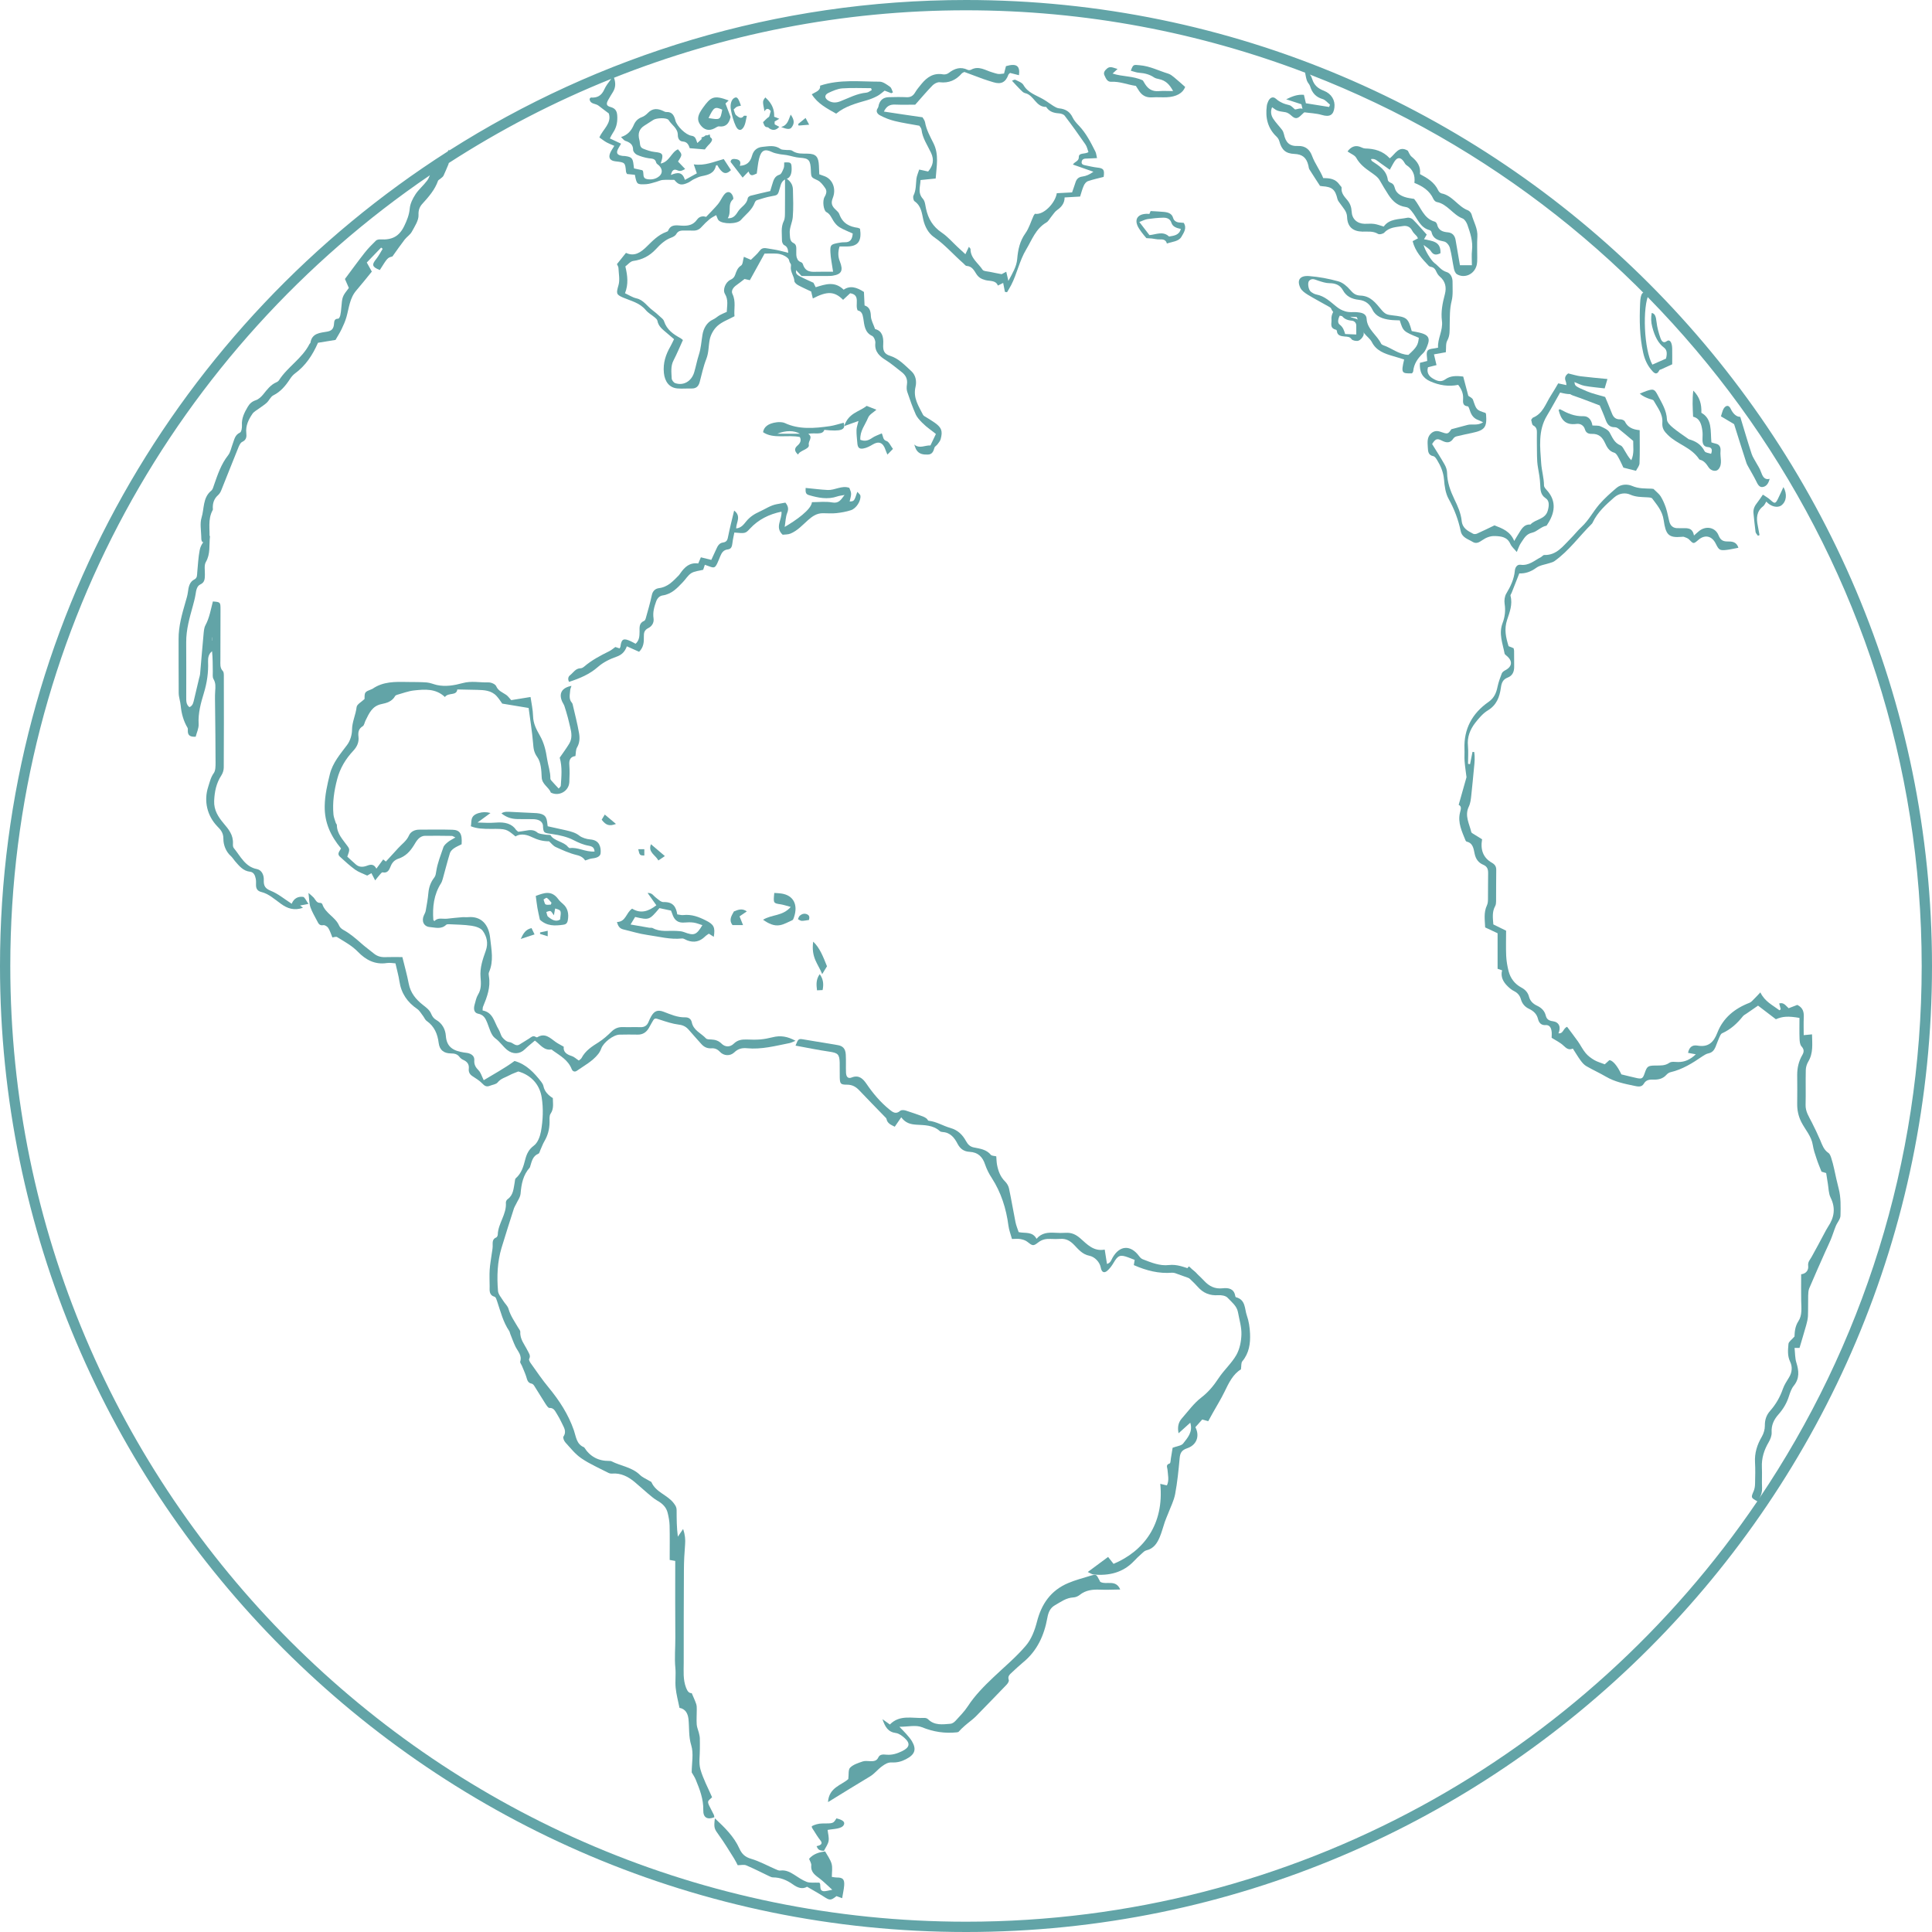 <?xml version="1.0" encoding="UTF-8"?>
<svg width="119px" height="119px" viewBox="0 0 119 119" version="1.1" xmlns="http://www.w3.org/2000/svg" xmlns:xlink="http://www.w3.org/1999/xlink">
    <!-- Generator: Sketch 63.1 (92452) - https://sketch.com -->
    <title>Group</title>
    <desc>Created with Sketch.</desc>
    <g id="Page-1" stroke="none" stroke-width="1" fill="none" fill-rule="evenodd">
        <g id="Main-with-hover" transform="translate(-1353, -2247)" fill="#62A4A7" fill-rule="nonzero">
            <g id="Group" transform="translate(1353, 2247)">
                <path d="M20.934,52.765 C21.238,53.046 21.545,53.324 21.878,53.568 C22.086,53.717 22.344,53.802 22.618,53.931 C22.671,53.903 22.765,53.849 22.877,53.782 C22.951,53.924 23.014,54.049 23.108,54.227 C23.229,54.077 23.306,53.974 23.391,53.879 C23.442,53.82 23.518,53.722 23.564,53.732 C23.884,53.801 23.979,53.567 24.065,53.353 C24.158,53.115 24.306,52.971 24.544,52.888 C24.969,52.747 25.252,52.457 25.495,52.063 C25.637,51.83 25.81,51.487 26.182,51.481 C26.73,51.473 27.279,51.48 27.829,51.487 C27.884,51.487 27.938,51.534 28.048,51.583 C27.864,51.695 27.717,51.764 27.593,51.862 C27.482,51.953 27.35,52.063 27.308,52.19 C27.144,52.676 26.95,53.149 26.871,53.659 C26.851,53.79 26.833,53.942 26.757,54.04 C26.531,54.327 26.418,54.641 26.385,55.006 C26.354,55.368 26.285,55.731 26.223,56.091 C26.207,56.184 26.163,56.273 26.119,56.359 C25.945,56.712 26.089,57.072 26.477,57.102 C26.806,57.128 27.173,57.255 27.475,56.968 C27.514,56.927 27.598,56.924 27.659,56.927 C28.122,56.951 28.59,56.953 29.046,57.021 C29.29,57.058 29.603,57.152 29.733,57.331 C29.982,57.678 30.088,58.089 29.921,58.559 C29.736,59.078 29.549,59.607 29.599,60.19 C29.629,60.548 29.657,60.922 29.444,61.263 C29.334,61.443 29.295,61.666 29.235,61.873 C29.148,62.17 29.216,62.394 29.451,62.438 C29.785,62.502 29.902,62.721 30.014,63.003 C30.148,63.338 30.246,63.765 30.503,63.952 C30.792,64.161 30.97,64.451 31.234,64.667 C31.582,64.951 32.011,64.941 32.324,64.633 C32.521,64.44 32.742,64.27 32.946,64.095 C33.285,64.345 33.502,64.711 33.949,64.643 C33.985,64.636 34.031,64.693 34.072,64.72 C34.513,65.032 34.997,65.298 35.211,65.847 C35.273,66.004 35.41,66.043 35.538,65.95 C35.992,65.63 36.494,65.37 36.848,64.92 C36.928,64.82 36.992,64.699 37.036,64.577 C37.171,64.208 37.778,63.736 38.161,63.728 C38.529,63.721 38.894,63.718 39.262,63.726 C39.577,63.736 39.802,63.594 39.961,63.328 C40.022,63.227 40.075,63.127 40.131,63.021 C40.318,62.681 40.316,62.696 40.666,62.812 C41.041,62.935 41.422,63.062 41.811,63.111 C42.089,63.143 42.272,63.249 42.44,63.449 C42.687,63.741 42.946,64.017 43.198,64.305 C43.362,64.491 43.561,64.586 43.814,64.57 C44.024,64.553 44.189,64.622 44.344,64.787 C44.578,65.04 44.973,65.065 45.231,64.818 C45.463,64.592 45.713,64.538 46.003,64.565 C46.907,64.654 47.77,64.418 48.642,64.246 C48.745,64.223 48.841,64.169 49,64.108 C48.502,63.83 48.062,63.767 47.588,63.889 C47.337,63.951 47.077,64.003 46.818,64.024 C46.537,64.049 46.253,64.034 45.971,64.027 C45.68,64.022 45.425,64.058 45.195,64.285 C44.964,64.511 44.663,64.501 44.444,64.282 C44.262,64.102 44.059,64.039 43.818,64.027 C43.703,64.022 43.55,64.027 43.485,63.96 C43.185,63.638 42.713,63.47 42.61,62.969 C42.567,62.763 42.419,62.66 42.21,62.662 C41.732,62.675 41.307,62.482 40.875,62.318 C40.526,62.186 40.312,62.257 40.121,62.581 C40.054,62.697 39.996,62.818 39.946,62.943 C39.852,63.177 39.688,63.275 39.44,63.268 C39.091,63.255 38.741,63.275 38.392,63.263 C38.109,63.25 37.882,63.329 37.674,63.533 C37.426,63.776 37.163,64.013 36.872,64.197 C36.457,64.457 36.055,64.715 35.817,65.172 C35.783,65.234 35.704,65.275 35.652,65.322 C35.49,65.219 35.363,65.09 35.211,65.044 C34.892,64.946 34.682,64.786 34.723,64.471 C34.523,64.355 34.359,64.277 34.213,64.171 C33.877,63.928 33.569,63.604 33.099,63.886 C33.077,63.901 33.028,63.891 33.004,63.873 C32.84,63.762 32.729,63.873 32.605,63.959 C32.41,64.087 32.207,64.202 32.011,64.327 C31.755,64.495 31.594,64.204 31.367,64.185 C31.218,64.175 31.051,64.03 30.946,63.899 C30.835,63.762 30.809,63.556 30.712,63.405 C30.439,62.969 30.381,62.355 29.724,62.239 C29.735,62.116 29.729,62.062 29.748,62.018 C29.998,61.415 30.229,60.812 30.114,60.136 C30.1,60.052 30.088,59.953 30.119,59.883 C30.425,59.186 30.266,58.492 30.19,57.769 C30.104,56.954 29.649,56.416 28.826,56.492 C28.711,56.504 28.591,56.484 28.475,56.494 C28.164,56.52 27.851,56.549 27.54,56.586 C27.268,56.617 26.974,56.494 26.759,56.734 C26.715,56.69 26.692,56.679 26.691,56.667 C26.633,55.871 26.72,55.104 27.161,54.41 C27.213,54.327 27.243,54.228 27.271,54.135 C27.419,53.602 27.553,53.07 27.714,52.543 C27.749,52.429 27.862,52.321 27.965,52.249 C28.11,52.148 28.279,52.081 28.433,52.002 C28.477,51.354 28.335,51.118 27.854,51.107 C27.172,51.087 26.489,51.098 25.808,51.102 C25.537,51.105 25.291,51.229 25.191,51.458 C25.042,51.802 24.746,51.992 24.517,52.25 C24.279,52.518 24.032,52.776 23.768,53.066 C23.747,53.048 23.68,52.994 23.604,52.935 C23.463,53.125 23.328,53.308 23.183,53.504 C23.037,53.217 22.838,53.235 22.621,53.318 C22.374,53.411 22.134,53.432 21.919,53.246 C21.734,53.084 21.555,52.915 21.392,52.765 C21.549,52.343 21.542,52.304 21.401,52.11 C21.116,51.713 20.754,51.355 20.749,50.816 C20.749,50.772 20.696,50.731 20.682,50.685 C20.63,50.512 20.555,50.343 20.539,50.167 C20.471,49.429 20.581,48.705 20.769,47.989 C20.946,47.314 21.289,46.747 21.759,46.244 C21.983,46.004 22.121,45.726 22.08,45.378 C22.049,45.115 22.08,44.886 22.344,44.73 C22.435,44.673 22.455,44.499 22.514,44.382 C22.734,43.938 22.921,43.484 23.5,43.367 C23.813,43.305 24.152,43.207 24.336,42.874 C24.358,42.837 24.414,42.806 24.459,42.796 C24.806,42.701 25.15,42.565 25.504,42.527 C26.164,42.456 26.838,42.398 27.404,42.931 C27.624,42.633 28.118,42.879 28.168,42.466 C28.604,42.475 28.996,42.48 29.389,42.492 C29.822,42.503 30.26,42.522 30.584,42.869 C30.728,43.023 30.84,43.208 30.935,43.338 C31.507,43.432 32.025,43.518 32.56,43.607 C32.657,44.337 32.773,45.05 32.834,45.768 C32.86,46.086 32.876,46.332 33.092,46.631 C33.32,46.948 33.348,47.448 33.365,47.871 C33.382,48.319 33.799,48.471 33.926,48.817 C34.424,49.075 35.038,48.737 35.067,48.174 C35.085,47.823 35.093,47.467 35.067,47.117 C35.04,46.798 35.141,46.606 35.443,46.569 C35.475,46.37 35.461,46.179 35.54,46.044 C35.707,45.761 35.717,45.455 35.667,45.167 C35.564,44.562 35.405,43.966 35.268,43.367 C35.261,43.338 35.242,43.305 35.22,43.28 C35.019,43.047 35.104,42.774 35.121,42.513 C35.126,42.431 35.167,42.349 35.199,42.245 C34.598,42.362 34.405,42.717 34.629,43.219 C34.67,43.311 34.735,43.394 34.765,43.487 C34.844,43.724 34.913,43.964 34.978,44.205 C35.03,44.395 35.069,44.589 35.118,44.78 C35.206,45.126 35.257,45.479 35.062,45.802 C34.878,46.107 34.664,46.394 34.475,46.668 C34.643,47.258 34.578,47.825 34.543,48.393 C34.539,48.455 34.459,48.513 34.412,48.569 C34.268,48.416 34.147,48.29 34.034,48.16 C33.98,48.099 33.9,48.027 33.9,47.96 C33.907,47.538 33.758,47.144 33.697,46.738 C33.622,46.233 33.509,45.753 33.255,45.311 C33.041,44.936 32.843,44.566 32.834,44.105 C32.824,43.709 32.733,43.314 32.678,42.931 C32.247,43.003 31.847,43.066 31.488,43.124 C31.375,43.001 31.293,42.882 31.183,42.803 C30.957,42.645 30.694,42.565 30.562,42.265 C30.508,42.137 30.251,42.028 30.091,42.032 C29.563,42.049 29.036,41.926 28.5,42.074 C27.986,42.213 27.446,42.312 26.904,42.191 C26.696,42.143 26.493,42.051 26.283,42.035 C25.885,42.004 25.485,42.012 25.086,42.006 C24.34,41.991 23.594,41.972 22.94,42.43 C22.926,42.44 22.909,42.443 22.894,42.449 C22.456,42.623 22.456,42.623 22.454,43.054 C22.273,43.231 21.985,43.377 21.965,43.553 C21.912,44.03 21.685,44.462 21.683,44.954 C21.681,45.269 21.567,45.634 21.38,45.883 C20.959,46.448 20.494,46.973 20.316,47.691 C20.156,48.338 20.01,48.973 20,49.653 C19.984,50.67 20.368,51.49 21.005,52.258 C20.939,52.409 20.731,52.579 20.934,52.765 Z" id="Path"></path>
                <path d="M43.972,111.789 C43.908,111.654 43.831,111.523 43.767,111.386 C43.705,111.253 43.606,111.112 43.616,110.979 C43.623,110.881 43.774,110.795 43.86,110.7 C43.609,110.119 43.308,109.568 43.141,108.978 C43.031,108.586 43.111,108.141 43.108,107.717 C43.106,107.5 43.114,107.28 43.105,107.061 C43.1,106.947 43.07,106.836 43.044,106.72 C43.001,106.55 42.923,106.384 42.913,106.21 C42.894,105.91 42.918,105.605 42.917,105.303 C42.917,105.185 42.919,105.062 42.882,104.956 C42.81,104.744 42.714,104.543 42.607,104.289 C42.442,104.294 42.347,104.183 42.26,103.961 C42.061,103.449 42.113,102.931 42.113,102.413 C42.113,100.51 42.113,98.605 42.125,96.704 C42.127,96.182 42.154,95.662 42.197,95.145 C42.224,94.827 42.196,94.529 42.077,94.176 C41.938,94.378 41.844,94.514 41.752,94.649 C41.676,94.082 41.678,93.545 41.676,93.008 C41.675,92.842 41.61,92.734 41.499,92.589 C41.113,92.074 40.401,91.924 40.128,91.298 C40.112,91.261 40.05,91.244 40.008,91.217 C39.811,91.096 39.583,91.008 39.421,90.85 C38.93,90.367 38.248,90.303 37.672,90.01 C37.63,89.987 37.575,89.985 37.523,89.985 C36.854,89.992 36.339,89.716 35.981,89.147 C35.505,88.958 35.487,88.506 35.348,88.1 C35.01,87.122 34.453,86.262 33.793,85.463 C33.398,84.987 33.049,84.47 32.688,83.964 C32.634,83.89 32.564,83.757 32.593,83.706 C32.707,83.494 32.572,83.349 32.495,83.188 C32.315,82.819 32.02,82.496 32.047,82.04 C32.05,81.952 31.966,81.86 31.916,81.774 C31.697,81.397 31.444,81.05 31.321,80.618 C31.269,80.435 31.096,80.288 30.994,80.119 C30.873,79.922 30.69,79.723 30.674,79.513 C30.601,78.621 30.631,77.729 30.891,76.864 C31.136,76.049 31.401,75.233 31.66,74.419 C31.686,74.341 31.736,74.271 31.77,74.197 C31.874,73.97 32.047,73.75 32.065,73.517 C32.115,72.923 32.22,72.371 32.631,71.915 C32.651,71.889 32.654,71.853 32.663,71.821 C32.757,71.518 32.82,71.198 33.168,71.058 C33.224,71.035 33.246,70.92 33.28,70.843 C33.364,70.66 33.43,70.469 33.532,70.293 C33.744,69.936 33.843,69.557 33.849,69.14 C33.852,68.957 33.822,68.731 33.913,68.598 C34.13,68.282 34.05,67.957 34.052,67.639 C33.766,67.452 33.544,67.24 33.474,66.902 C33.455,66.809 33.399,66.715 33.34,66.638 C32.896,66.067 32.41,65.547 31.693,65.35 C31.07,65.808 30.401,66.164 29.795,66.534 C29.674,66.29 29.616,66.066 29.476,65.926 C29.294,65.743 29.194,65.566 29.214,65.307 C29.231,65.069 29.074,64.938 28.866,64.876 C28.772,64.847 28.67,64.844 28.572,64.827 C27.979,64.731 27.513,64.538 27.462,63.804 C27.434,63.407 27.244,63.033 26.852,62.811 C26.729,62.744 26.621,62.601 26.569,62.469 C26.463,62.198 26.248,62.057 26.036,61.887 C25.614,61.554 25.285,61.153 25.177,60.593 C25.075,60.055 24.924,59.525 24.784,58.951 C24.441,58.951 24.074,58.941 23.707,58.954 C23.444,58.961 23.216,58.892 23.012,58.719 C22.759,58.51 22.49,58.321 22.244,58.099 C21.893,57.788 21.54,57.488 21.126,57.263 C21.028,57.209 20.93,57.111 20.887,57.01 C20.656,56.479 20.038,56.258 19.854,55.693 C19.842,55.657 19.775,55.611 19.736,55.613 C19.499,55.627 19.44,55.429 19.325,55.291 C19.256,55.213 19.168,55.15 19,55 C19.048,55.373 19.04,55.643 19.122,55.884 C19.223,56.182 19.397,56.455 19.539,56.737 C19.617,56.89 19.683,57.027 19.914,56.985 C20.005,56.966 20.162,57.067 20.22,57.159 C20.33,57.335 20.391,57.548 20.474,57.741 C20.572,57.731 20.697,57.675 20.764,57.719 C21.204,57.994 21.667,58.236 22.04,58.62 C22.526,59.122 23.094,59.431 23.829,59.317 C24.015,59.288 24.213,59.332 24.358,59.337 C24.45,59.754 24.551,60.092 24.601,60.439 C24.71,61.179 25.088,61.731 25.698,62.147 C25.842,62.245 25.934,62.421 26.047,62.563 C26.129,62.667 26.179,62.812 26.282,62.884 C26.757,63.219 26.951,63.685 27.021,64.246 C27.076,64.678 27.336,64.877 27.767,64.885 C27.979,64.887 28.159,64.914 28.299,65.097 C28.356,65.175 28.445,65.244 28.534,65.283 C28.775,65.389 28.908,65.552 28.875,65.834 C28.855,66.014 28.922,66.159 29.074,66.268 C29.289,66.415 29.526,66.546 29.699,66.731 C29.847,66.893 29.974,66.96 30.173,66.878 C30.334,66.811 30.554,66.792 30.65,66.674 C30.854,66.418 31.15,66.361 31.405,66.216 C31.544,66.138 31.704,66.087 31.924,65.996 C31.963,66.009 32.093,66.043 32.213,66.097 C32.863,66.387 33.255,66.911 33.364,67.588 C33.476,68.286 33.445,69 33.32,69.693 C33.262,70.006 33.12,70.39 32.885,70.562 C32.567,70.799 32.441,71.074 32.351,71.42 C32.242,71.844 32.124,72.268 31.77,72.573 C31.716,72.617 31.719,72.736 31.703,72.822 C31.63,73.201 31.629,73.608 31.263,73.866 C31.207,73.905 31.154,74.004 31.159,74.076 C31.214,74.79 30.68,75.352 30.659,76.045 C30.658,76.104 30.616,76.198 30.569,76.218 C30.297,76.326 30.352,76.556 30.346,76.772 C30.342,76.937 30.304,77.102 30.282,77.27 C30.24,77.583 30.181,77.896 30.161,78.214 C30.141,78.549 30.156,78.889 30.159,79.224 C30.159,79.491 30.11,79.769 30.472,79.878 C30.546,79.901 30.59,80.065 30.626,80.171 C30.834,80.789 30.99,81.432 31.363,81.98 C31.398,82.031 31.405,82.103 31.43,82.164 C31.534,82.423 31.628,82.689 31.749,82.942 C31.894,83.235 32.163,83.477 32.043,83.863 C32.019,83.933 32.114,84.041 32.151,84.135 C32.238,84.349 32.335,84.558 32.408,84.778 C32.471,84.972 32.492,85.179 32.748,85.225 C32.804,85.235 32.864,85.294 32.898,85.346 C33.131,85.713 33.354,86.085 33.59,86.452 C33.657,86.556 33.76,86.723 33.84,86.721 C34.106,86.708 34.183,86.901 34.285,87.063 C34.399,87.247 34.508,87.44 34.599,87.639 C34.717,87.906 34.925,88.154 34.705,88.485 C34.661,88.551 34.74,88.753 34.821,88.842 C35.135,89.186 35.431,89.568 35.81,89.824 C36.327,90.179 36.913,90.429 37.473,90.719 C37.544,90.756 37.637,90.773 37.716,90.763 C38.241,90.724 38.674,90.944 39.064,91.261 C39.348,91.494 39.615,91.747 39.897,91.983 C40.088,92.141 40.276,92.311 40.49,92.433 C40.8,92.606 41.037,92.832 41.123,93.178 C41.187,93.436 41.237,93.705 41.244,93.966 C41.26,94.672 41.249,95.378 41.249,96.083 C41.393,96.109 41.494,96.128 41.591,96.145 C41.591,97.742 41.582,99.302 41.596,100.861 C41.602,101.489 41.536,102.118 41.6,102.748 C41.638,103.147 41.576,103.56 41.617,103.958 C41.656,104.365 41.767,104.762 41.853,105.195 C42.22,105.257 42.369,105.544 42.407,105.887 C42.463,106.425 42.407,106.955 42.577,107.504 C42.733,108.003 42.607,108.59 42.605,109.169 C42.67,109.287 42.783,109.443 42.853,109.615 C43.099,110.217 43.334,110.813 43.318,111.495 C43.307,111.966 43.578,112.097 44,111.932 C43.989,111.883 43.991,111.831 43.972,111.789 Z" id="Path"></path>
                <path d="M90.715,33.381 C90.936,33.516 91.123,33.393 91.305,33.269 C91.538,33.107 91.801,33.006 92.083,33.017 C92.465,33.032 92.838,33.068 93.03,33.504 C93.109,33.682 93.278,33.82 93.425,34 C93.528,33.767 93.579,33.587 93.68,33.444 C93.863,33.188 93.982,32.895 94.378,32.808 C94.67,32.745 94.911,32.444 95.244,32.382 C95.268,32.377 95.287,32.334 95.305,32.307 C95.75,31.638 95.917,30.885 95.263,30.179 C95.192,30.102 95.101,29.996 95.101,29.901 C95.099,29.436 94.957,28.983 94.928,28.534 C94.862,27.546 94.724,26.523 95.287,25.596 C95.57,25.125 95.832,24.638 96.094,24.178 C96.623,24.311 96.858,24.31 97,24.154 C96.978,24.045 96.951,23.909 96.928,23.816 C96.59,23.743 96.31,23.684 95.977,23.613 C95.834,23.851 95.684,24.121 95.514,24.381 C95.202,24.868 95.033,25.478 94.422,25.724 C94.386,25.742 94.361,25.796 94.312,25.858 C94.347,25.97 94.354,26.16 94.435,26.202 C94.71,26.342 94.659,26.576 94.663,26.8 C94.666,26.999 94.656,27.198 94.663,27.397 C94.677,27.861 94.648,28.334 94.728,28.785 C94.794,29.144 94.853,29.494 94.869,29.86 C94.884,30.162 94.878,30.477 95.206,30.69 C95.444,30.843 95.417,31.155 95.336,31.444 C95.183,32.007 94.576,31.964 94.267,32.307 C93.832,32.283 93.697,32.633 93.509,32.919 C93.439,33.024 93.38,33.134 93.268,33.321 C93.025,32.729 92.548,32.552 92.051,32.359 C91.703,32.527 91.343,32.704 90.974,32.869 C90.906,32.899 90.801,32.908 90.739,32.877 C90.412,32.7 90.082,32.551 90.031,32.083 C89.982,31.612 89.789,31.176 89.577,30.741 C89.339,30.245 89.141,29.71 89.132,29.13 C89.131,28.956 89.067,28.767 88.98,28.614 C88.743,28.191 88.475,27.784 88.21,27.35 C88.409,27.041 88.501,26.983 88.801,27.135 C89.095,27.287 89.324,27.309 89.524,27.003 C89.563,26.943 89.648,26.893 89.718,26.876 C90.035,26.798 90.355,26.733 90.671,26.665 C91.456,26.499 91.596,26.317 91.533,25.524 C91.529,25.494 91.511,25.464 91.5,25.434 C90.93,25.251 90.943,25.246 90.729,24.628 C90.691,24.508 90.511,24.437 90.44,24.381 C90.33,23.954 90.225,23.566 90.126,23.194 C89.686,23.139 89.331,23.14 89.013,23.372 C88.734,23.572 88.46,23.442 88.228,23.297 C87.999,23.157 87.861,22.924 87.958,22.618 C88.135,22.573 88.302,22.532 88.481,22.489 C88.424,22.251 88.378,22.05 88.324,21.827 C88.586,21.78 88.791,21.742 89.055,21.696 C89.081,21.428 89.041,21.165 89.142,20.98 C89.319,20.663 89.286,20.342 89.293,20.016 C89.304,19.521 89.287,19.031 89.413,18.535 C89.507,18.161 89.464,17.749 89.469,17.354 C89.471,17.08 89.335,16.823 89.1,16.755 C88.769,16.658 88.608,16.387 88.362,16.208 C88.134,16.035 87.748,15.385 87.688,15.087 C87.874,15.24 88.045,15.326 88.134,15.468 C88.298,15.73 88.482,15.713 88.723,15.599 C88.765,14.85 88.193,14.847 87.712,14.735 C87.774,14.63 87.828,14.537 87.878,14.449 C87.581,14.122 87.317,13.807 87.026,13.519 C86.95,13.442 86.786,13.389 86.683,13.412 C86.166,13.52 85.581,13.461 85.23,13.955 C85.013,13.892 84.831,13.818 84.641,13.792 C84.445,13.765 84.244,13.789 84.047,13.785 C83.586,13.772 83.274,13.489 83.253,13.025 C83.239,12.76 83.164,12.546 83,12.342 C82.814,12.117 82.596,11.902 82.634,11.561 C82.642,11.505 82.547,11.439 82.506,11.377 C82.269,11.015 81.897,10.966 81.504,10.971 C81.309,10.481 80.992,10.083 80.814,9.599 C80.684,9.238 80.418,8.97 79.949,8.992 C79.426,9.017 79.19,8.779 79.081,8.256 C79.061,8.166 79.021,8.073 78.968,7.999 C78.789,7.767 78.583,7.557 78.421,7.311 C78.289,7.106 78.242,6.864 78.353,6.605 C78.68,6.845 78.682,6.835 79.174,6.911 C79.302,6.931 79.431,7.023 79.532,7.114 C79.767,7.329 79.899,7.335 80.139,7.101 C80.228,7.015 80.319,6.928 80.413,6.841 C80.204,6.57 79.971,6.722 79.768,6.743 C79.641,6.645 79.536,6.504 79.405,6.474 C79.097,6.406 78.832,6.299 78.588,6.082 C78.412,5.922 78.221,6.008 78.117,6.235 C78.076,6.325 78.04,6.422 78.028,6.52 C77.93,7.252 78.081,7.902 78.636,8.426 C78.714,8.498 78.774,8.604 78.801,8.705 C78.945,9.24 79.198,9.458 79.726,9.481 C80.218,9.502 80.471,9.71 80.588,10.191 C80.609,10.27 80.609,10.362 80.647,10.426 C80.856,10.76 81.072,11.087 81.304,11.448 C81.326,11.45 81.386,11.466 81.45,11.471 C82.054,11.507 82.245,11.679 82.38,12.261 C82.408,12.379 82.508,12.48 82.58,12.586 C82.746,12.828 82.962,13.026 82.973,13.367 C82.993,13.964 83.323,14.254 83.914,14.266 C84.239,14.274 84.566,14.217 84.878,14.406 C84.963,14.459 85.193,14.407 85.271,14.322 C85.586,13.981 86.011,13.991 86.407,13.925 C86.633,13.887 86.857,13.952 86.983,14.21 C87.046,14.34 87.172,14.437 87.266,14.551 C87.294,14.586 87.312,14.632 87.338,14.681 C87.23,14.738 87.134,14.789 87.01,14.855 C87.17,15.492 87.585,15.934 88.001,16.375 C88.034,16.407 88.088,16.431 88.134,16.437 C88.323,16.464 88.409,16.59 88.48,16.752 C88.527,16.855 88.596,16.959 88.681,17.032 C89.029,17.323 89.105,17.701 88.999,18.111 C88.854,18.655 88.742,19.203 88.815,19.762 C88.893,20.359 88.532,20.864 88.577,21.415 C88.318,21.481 88.029,21.467 87.932,21.597 C87.828,21.737 87.909,22.013 87.909,22.234 C87.758,22.271 87.603,22.311 87.459,22.347 C87.419,22.915 87.617,23.275 88.093,23.488 C88.647,23.734 89.224,23.827 89.816,23.705 C90.019,23.97 90.134,24.228 90.119,24.547 C90.113,24.748 90.067,24.998 90.406,25.028 C90.461,25.033 90.512,25.209 90.547,25.315 C90.633,25.582 90.788,25.781 91.059,25.875 C91.13,25.9 91.194,25.937 91.352,26.01 C90.995,26.24 90.669,26.096 90.386,26.174 C90.077,26.257 89.763,26.34 89.396,26.438 C89.179,26.748 89.178,26.752 88.706,26.589 C88.501,26.519 88.318,26.544 88.152,26.689 C87.877,26.934 87.931,27.263 87.946,27.574 C87.957,27.801 87.972,28.042 88.287,28.098 C88.377,28.115 88.459,28.242 88.517,28.336 C88.743,28.705 88.904,29.086 88.943,29.534 C88.975,29.942 89.036,30.385 89.228,30.731 C89.582,31.363 89.825,32.016 89.972,32.716 C90.057,33.121 90.429,33.204 90.715,33.381 Z" id="Path"></path>
                <path d="M38.098,17.557 C37.956,18.056 37.936,18.14 38.374,18.327 C38.862,18.537 39.394,18.642 39.772,19.095 C39.93,19.284 40.155,19.404 40.344,19.564 C40.405,19.614 40.478,19.684 40.492,19.755 C40.556,20.114 40.82,20.293 41.055,20.497 C41.202,20.626 41.352,20.75 41.517,20.891 C41.429,21.066 41.37,21.204 41.296,21.333 C41.006,21.837 40.83,22.359 40.892,22.972 C40.947,23.508 41.227,23.886 41.729,23.926 C42.019,23.951 42.313,23.922 42.604,23.929 C42.869,23.934 43.024,23.806 43.096,23.535 C43.223,23.058 43.324,22.567 43.504,22.112 C43.66,21.718 43.636,21.317 43.713,20.923 C43.772,20.613 43.964,20.276 44.193,20.071 C44.479,19.816 44.863,19.684 45.241,19.479 C45.194,19.045 45.344,18.574 45.114,18.104 C45.013,17.9 45.178,17.689 45.371,17.556 C45.524,17.451 45.667,17.33 45.859,17.184 C45.929,17.201 46.063,17.229 46.187,17.258 C46.495,16.697 46.787,16.172 47.092,15.62 C47.325,15.62 47.584,15.606 47.841,15.622 C48.341,15.652 48.775,15.995 48.716,16.394 C48.663,16.755 48.913,16.989 48.928,17.309 C48.931,17.398 49.058,17.509 49.151,17.561 C49.405,17.7 49.669,17.815 49.963,17.956 C49.991,18.072 50.027,18.225 50.066,18.384 C50.952,17.922 51.4,17.936 51.93,18.468 C52.074,18.334 52.222,18.195 52.364,18.062 C53.029,18.165 52.639,18.765 52.828,19.121 C53.062,19.168 53.131,19.332 53.175,19.614 C53.237,20.013 53.255,20.478 53.719,20.691 C53.828,20.74 53.931,20.987 53.916,21.129 C53.852,21.69 54.228,21.975 54.561,22.183 C54.899,22.394 55.194,22.654 55.505,22.891 C55.767,23.086 55.914,23.318 55.863,23.675 C55.84,23.826 55.834,23.997 55.881,24.134 C56.041,24.609 56.207,25.084 56.411,25.54 C56.536,25.82 57.009,26.256 57.261,26.433 C57.393,26.526 57.518,26.633 57.646,26.731 C57.529,26.973 57.423,27.197 57.31,27.437 C56.978,27.417 56.634,27.661 56.312,27.379 C56.356,27.494 56.387,27.617 56.449,27.717 C56.615,27.978 56.875,28.005 57.141,27.999 C57.408,27.997 57.492,27.814 57.556,27.58 C57.578,27.497 57.685,27.446 57.741,27.37 C57.816,27.268 57.909,27.164 57.941,27.044 C58.073,26.549 57.996,26.341 57.584,26.043 C57.425,25.927 57.251,25.83 57.086,25.723 C57.006,25.667 56.894,25.629 56.853,25.549 C56.586,25.012 56.228,24.517 56.392,23.823 C56.465,23.509 56.417,23.123 56.141,22.869 C55.738,22.5 55.348,22.077 54.832,21.919 C54.424,21.795 54.38,21.553 54.402,21.194 C54.428,20.747 54.331,20.371 53.901,20.27 C53.799,19.973 53.652,19.727 53.641,19.474 C53.63,19.144 53.557,18.911 53.252,18.813 C53.237,18.513 53.225,18.241 53.214,17.983 C52.781,17.7 52.37,17.565 51.965,17.843 C51.406,17.301 50.837,17.509 50.241,17.692 C50.189,17.588 50.131,17.47 50.105,17.416 C49.854,17.3 49.65,17.215 49.453,17.116 C48.973,16.877 48.973,16.874 49.102,16.363 C49.172,16.087 49.096,15.777 48.889,15.691 C48.608,15.575 48.309,15.506 48.014,15.436 C47.782,15.378 47.543,15.351 47.308,15.307 C47.115,15.274 46.943,15.238 46.789,15.448 C46.636,15.656 46.431,15.821 46.251,16.003 C46.103,15.94 45.957,15.877 45.819,15.817 C45.759,16.022 45.758,16.284 45.65,16.353 C45.423,16.496 45.359,16.71 45.28,16.931 C45.224,17.085 45.14,17.166 44.988,17.236 C44.69,17.374 44.498,17.846 44.651,18.099 C44.88,18.476 44.775,18.849 44.764,19.21 C44.599,19.286 44.462,19.338 44.335,19.41 C44.193,19.49 44.07,19.613 43.924,19.677 C43.523,19.854 43.33,20.247 43.268,20.618 C43.2,21.029 43.177,21.448 43.046,21.85 C42.931,22.205 42.865,22.578 42.757,22.936 C42.589,23.491 42.093,23.774 41.587,23.598 C41.492,23.566 41.376,23.411 41.372,23.309 C41.358,22.938 41.297,22.558 41.486,22.198 C41.695,21.795 41.868,21.372 42.064,20.945 C42.017,20.909 41.971,20.858 41.915,20.829 C41.475,20.589 41.075,20.318 40.899,19.781 C40.861,19.662 40.733,19.574 40.637,19.485 C40.49,19.351 40.342,19.217 40.184,19.102 C39.857,18.86 39.636,18.473 39.202,18.377 C38.958,18.322 38.733,18.171 38.496,18.062 C38.714,17.509 38.658,16.992 38.518,16.41 C38.674,16.296 38.827,16.097 39,16.074 C39.556,15.999 40.011,15.766 40.401,15.345 C40.672,15.052 40.957,14.78 41.335,14.641 C41.452,14.599 41.592,14.527 41.651,14.422 C41.778,14.2 41.956,14.197 42.154,14.201 C42.332,14.204 42.511,14.196 42.689,14.204 C42.896,14.212 43.064,14.147 43.209,13.982 C43.363,13.808 43.533,13.646 43.71,13.498 C43.828,13.4 43.971,13.335 44.113,13.251 C44.179,13.395 44.198,13.508 44.264,13.573 C44.508,13.815 45.4,13.818 45.638,13.546 C45.937,13.202 46.324,12.936 46.491,12.474 C46.513,12.416 46.567,12.345 46.62,12.33 C46.911,12.241 47.203,12.141 47.501,12.09 C47.908,12.018 47.91,12.033 48.035,11.58 C48.103,11.336 48.149,11.109 48.453,11.015 C48.701,10.937 48.767,10.649 48.76,10.371 C48.752,10.014 48.718,9.981 48.301,10.007 C48.294,10.122 48.313,10.253 48.272,10.357 C48.211,10.505 48.13,10.723 48.017,10.758 C47.702,10.851 47.642,11.108 47.562,11.368 C47.517,11.512 47.475,11.655 47.441,11.768 C47.01,11.869 46.62,11.954 46.234,12.055 C46.164,12.073 46.064,12.148 46.056,12.21 C46.001,12.587 45.662,12.727 45.479,12.996 C45.356,13.173 45.217,13.475 44.826,13.44 C45.076,13.054 44.785,12.58 45.156,12.272 C45.181,12.249 45.163,12.138 45.14,12.081 C45.015,11.776 44.782,11.744 44.581,12.016 C44.451,12.191 44.366,12.403 44.226,12.57 C44.005,12.835 43.758,13.076 43.491,13.36 C43.314,13.298 43.086,13.312 42.932,13.529 C42.686,13.877 42.356,13.919 41.983,13.899 C41.675,13.883 41.324,13.792 41.15,14.214 C41.134,14.25 41.072,14.274 41.026,14.29 C40.542,14.468 40.194,14.834 39.826,15.195 C39.488,15.529 39.085,15.829 38.556,15.575 C38.364,15.817 38.188,16.034 38,16.269 C38.034,16.35 38.091,16.426 38.093,16.505 C38.109,16.857 38.189,17.236 38.098,17.557 Z" id="Path"></path>
                <path d="M18.668,55.243 C18.375,55.205 18.107,55.318 17.966,55.666 C17.512,55.373 17.123,55.045 16.683,54.87 C16.348,54.733 16.231,54.581 16.248,54.205 C16.262,53.884 16.114,53.586 15.818,53.528 C15.103,53.395 14.809,52.734 14.393,52.226 C14.348,52.169 14.343,52.06 14.348,51.976 C14.379,51.424 14.082,51.08 13.769,50.708 C13.454,50.33 13.166,49.91 13.191,49.324 C13.216,48.751 13.326,48.231 13.635,47.759 C13.722,47.626 13.782,47.441 13.782,47.277 C13.793,45.414 13.791,43.551 13.787,41.689 C13.787,41.569 13.793,41.404 13.729,41.338 C13.534,41.136 13.575,40.889 13.575,40.651 C13.574,39.613 13.577,38.576 13.582,37.538 C13.582,37.09 13.575,37.08 13.112,37.047 C12.983,37.542 12.901,38.057 12.653,38.514 C12.561,38.684 12.553,38.915 12.533,39.121 C12.457,39.92 12.394,40.722 12.324,41.523 C12.317,41.607 12.285,41.691 12.264,41.775 C12.164,42.201 12.065,42.626 11.963,43.049 C11.914,43.245 11.893,43.466 11.667,43.556 C11.458,43.395 11.471,43.165 11.471,42.938 C11.471,41.814 11.478,40.688 11.469,39.562 C11.463,38.778 11.679,38.05 11.88,37.317 C11.943,37.086 12.005,36.854 12.044,36.619 C12.082,36.37 12.119,36.099 12.342,35.996 C12.615,35.871 12.615,35.65 12.62,35.398 C12.626,35.135 12.564,34.815 12.677,34.621 C12.969,34.122 12.876,33.595 12.932,33 C12.597,33.257 12.369,33.527 12.3,33.885 C12.213,34.329 12.194,34.788 12.15,35.24 C12.133,35.411 12.163,35.593 11.974,35.689 C11.675,35.84 11.613,36.145 11.574,36.471 C11.549,36.673 11.487,36.873 11.429,37.068 C11.214,37.818 10.994,38.565 11,39.367 C11.007,40.474 10.994,41.582 11.007,42.689 C11.011,42.945 11.105,43.195 11.129,43.452 C11.175,43.948 11.301,44.408 11.55,44.827 C11.574,44.866 11.571,44.929 11.569,44.981 C11.551,45.326 11.742,45.392 12.053,45.378 C12.115,45.127 12.25,44.857 12.234,44.596 C12.197,43.925 12.372,43.296 12.556,42.693 C12.752,42.049 12.843,41.416 12.816,40.748 C12.807,40.507 12.852,40.277 13.061,40.112 C13.105,40.532 13.103,40.947 13.107,41.361 C13.109,41.516 13.081,41.71 13.149,41.824 C13.298,42.072 13.272,42.317 13.254,42.581 C13.233,42.896 13.246,43.213 13.248,43.531 C13.259,44.673 13.277,45.816 13.277,46.959 C13.277,47.181 13.28,47.462 13.169,47.616 C12.982,47.875 12.918,48.171 12.824,48.464 C12.54,49.343 12.762,50.248 13.383,50.897 C13.575,51.094 13.762,51.277 13.76,51.673 C13.757,52.03 13.909,52.45 14.212,52.721 C14.31,52.808 14.38,52.929 14.467,53.032 C14.728,53.334 14.98,53.65 15.396,53.692 C15.624,53.715 15.711,53.912 15.753,54.126 C15.776,54.245 15.772,54.371 15.769,54.491 C15.762,54.743 15.866,54.883 16.087,54.939 C16.55,55.051 16.906,55.383 17.289,55.659 C17.692,55.957 18.122,56.107 18.661,55.913 C18.562,55.836 18.516,55.8 18.482,55.774 C18.615,55.749 18.759,55.721 19,55.674 C18.852,55.473 18.772,55.256 18.668,55.243 Z M13.07,39.46 C13.067,39.46 13.064,39.46 13.06,39.46 C13.06,39.393 13.06,39.325 13.06,39.26 C13.064,39.259 13.067,39.259 13.07,39.259 C13.07,39.326 13.07,39.392 13.07,39.46 Z" id="Shape"></path>
                <path d="M54.138,6.423 C54.112,6.501 54.112,6.594 54.067,6.656 C53.909,6.872 54.063,7.031 54.208,7.107 C54.49,7.258 54.799,7.379 55.111,7.455 C55.591,7.573 56.086,7.643 56.626,7.744 C56.654,7.79 56.747,7.885 56.76,7.991 C56.822,8.517 57.129,8.948 57.347,9.413 C57.549,9.844 57.471,10.205 57.168,10.564 C56.992,10.527 56.831,10.491 56.617,10.444 C56.554,10.649 56.468,10.83 56.445,11.019 C56.409,11.362 56.429,11.709 56.269,12.038 C56.219,12.132 56.257,12.347 56.335,12.399 C56.748,12.688 56.778,13.126 56.871,13.542 C56.97,13.963 57.184,14.364 57.521,14.599 C58.204,15.069 58.727,15.689 59.34,16.222 C59.405,16.278 59.467,16.374 59.535,16.378 C59.87,16.398 59.992,16.649 60.131,16.866 C60.266,17.08 60.43,17.182 60.691,17.252 C60.968,17.328 61.335,17.248 61.463,17.589 C61.598,17.521 61.691,17.475 61.79,17.427 C61.83,17.638 61.865,17.809 61.897,17.976 C61.94,17.984 61.983,17.993 62.028,18 C62.112,17.852 62.208,17.709 62.284,17.557 C62.648,16.85 62.792,16.056 63.205,15.37 C63.563,14.777 63.784,14.096 64.447,13.705 C64.584,13.626 64.663,13.452 64.772,13.322 C64.881,13.193 64.97,13.039 65.104,12.945 C65.382,12.749 65.574,12.518 65.574,12.161 C65.907,12.142 66.212,12.125 66.528,12.107 C66.607,11.861 66.663,11.634 66.76,11.424 C66.808,11.316 66.906,11.193 67.017,11.156 C67.334,11.048 67.663,10.979 67.978,10.897 C68.044,10.447 67.973,10.363 67.577,10.32 C67.342,10.294 67.114,10.238 66.881,10.19 C66.747,10.161 66.588,10.139 66.627,9.949 C66.66,9.783 66.799,9.767 66.945,9.766 C67.142,9.762 67.338,9.747 67.57,9.737 C67.526,9.557 67.521,9.439 67.47,9.338 C67.188,8.78 66.908,8.22 66.465,7.751 C66.314,7.593 66.159,7.427 66.068,7.236 C65.898,6.873 65.625,6.712 65.228,6.673 C65.109,6.661 64.986,6.589 64.879,6.523 C64.666,6.391 64.471,6.235 64.253,6.11 C63.815,5.86 63.309,5.715 63.038,5.234 C62.951,5.082 62.714,5.003 62.535,4.912 C62.49,4.89 62.401,4.949 62.333,4.973 C62.525,5.179 62.684,5.361 62.856,5.53 C62.938,5.611 63.034,5.715 63.141,5.737 C63.695,5.857 63.795,6.604 64.439,6.585 C64.445,6.585 64.457,6.611 64.466,6.626 C64.649,6.885 64.914,6.962 65.225,6.982 C65.345,6.99 65.512,7.039 65.577,7.126 C66.019,7.705 66.444,8.297 66.856,8.896 C66.953,9.035 66.986,9.219 67.043,9.37 C66.812,9.514 66.444,9.387 66.449,9.678 C66.452,9.936 66.208,9.943 66.085,10.135 C66.533,10.293 66.94,10.436 67.347,10.579 C67.12,10.747 66.9,10.843 66.672,10.874 C66.424,10.905 66.31,11.029 66.243,11.238 C66.179,11.442 66.106,11.642 66.034,11.851 C65.7,11.868 65.394,11.883 65.092,11.9 C65.005,12.496 64.277,13.27 63.748,13.167 C63.718,13.206 63.681,13.244 63.662,13.289 C63.498,13.649 63.388,14.047 63.16,14.367 C62.808,14.859 62.702,15.39 62.653,15.958 C62.614,16.425 62.37,16.82 62.111,17.303 C62.058,17.068 62.022,16.92 61.979,16.737 C61.84,16.812 61.735,16.866 61.696,16.887 C61.413,16.832 61.179,16.792 60.951,16.741 C60.802,16.71 60.584,16.71 60.523,16.618 C60.254,16.205 59.774,15.903 59.778,15.342 C59.778,15.308 59.729,15.272 59.678,15.203 C59.607,15.36 59.546,15.487 59.463,15.657 C59.281,15.489 59.134,15.354 58.985,15.218 C58.662,14.917 58.371,14.573 58.008,14.329 C57.46,13.959 57.171,13.47 57.04,12.862 C56.994,12.652 56.98,12.398 56.849,12.251 C56.506,11.871 56.691,11.48 56.699,11.09 C57.019,11.058 57.307,11.029 57.632,10.995 C57.685,10.24 57.846,9.519 57.496,8.821 C57.29,8.405 57.059,7.998 56.978,7.532 C56.957,7.41 56.862,7.3 56.821,7.224 C56.383,7.162 55.993,7.105 55.604,7.047 C55.225,6.992 54.847,6.933 54.444,6.872 C54.595,6.553 54.796,6.431 55.116,6.442 C55.565,6.46 56.013,6.447 56.372,6.447 C56.762,6.01 57.084,5.624 57.436,5.264 C57.54,5.156 57.737,5.05 57.878,5.066 C58.449,5.134 58.883,4.932 59.239,4.525 C59.27,4.489 59.325,4.473 59.397,4.432 C59.778,4.574 60.172,4.724 60.57,4.868 C60.775,4.943 60.985,5.003 61.192,5.067 C61.663,5.213 61.948,5.066 62.112,4.596 C62.124,4.569 62.156,4.548 62.212,4.492 C62.387,4.535 62.571,4.584 62.762,4.632 C62.842,4.046 62.604,3.888 61.962,4.074 C61.922,4.231 61.882,4.387 61.843,4.53 C61.44,4.588 61.45,4.553 61.124,4.459 C60.7,4.34 60.29,4.028 59.811,4.294 C59.756,4.323 59.662,4.329 59.61,4.304 C59.16,4.085 58.789,4.221 58.428,4.498 C58.346,4.563 58.198,4.6 58.092,4.581 C57.499,4.476 57.099,4.754 56.761,5.166 C56.625,5.335 56.479,5.502 56.371,5.686 C56.247,5.896 56.098,6.001 55.834,5.987 C55.474,5.969 55.107,5.977 54.747,5.986 C54.426,5.996 54.235,6.139 54.138,6.423 Z" id="Path"></path>
                <path d="M72.195,78.392 C72.32,78.382 72.457,78.446 72.581,78.491 C73.035,78.649 73.484,78.812 74,79 C73.838,78.602 73.691,78.294 73.337,78.179 C72.907,78.036 72.482,77.865 72.004,77.919 C71.428,77.986 70.904,77.763 70.381,77.561 C70.297,77.529 70.219,77.447 70.163,77.371 C69.64,76.66 68.965,76.698 68.53,77.462 C68.451,77.597 68.42,77.779 68.184,77.853 C68.136,77.557 68.091,77.284 68.044,76.968 C67.361,77.097 66.958,76.641 66.549,76.282 C66.266,76.035 66.004,75.914 65.645,75.934 C65.426,75.947 65.2,75.947 64.981,75.931 C64.567,75.911 64.169,75.921 63.845,76.303 C63.594,75.838 63.149,75.978 62.744,75.892 C62.677,75.692 62.592,75.489 62.549,75.281 C62.41,74.588 62.295,73.893 62.149,73.202 C62.118,73.049 62.02,72.883 61.906,72.771 C61.613,72.481 61.483,72.123 61.41,71.735 C61.38,71.574 61.38,71.403 61.364,71.223 C61.242,71.191 61.089,71.2 61.029,71.129 C60.751,70.795 60.363,70.753 59.98,70.675 C59.758,70.63 59.617,70.501 59.497,70.279 C59.291,69.903 59.008,69.609 58.535,69.475 C58.086,69.348 57.68,69.081 57.197,69.031 C57.152,69.029 57.122,68.93 57.07,68.893 C57.003,68.841 56.931,68.802 56.854,68.771 C56.5,68.645 56.142,68.512 55.78,68.4 C55.679,68.369 55.516,68.361 55.45,68.418 C55.183,68.654 54.993,68.509 54.783,68.339 C54.226,67.887 53.771,67.347 53.368,66.753 C53.157,66.447 52.906,66.187 52.452,66.369 C52.242,66.453 52.12,66.335 52.109,66.07 C52.095,65.696 52.116,65.323 52.095,64.951 C52.074,64.585 51.909,64.419 51.583,64.37 C50.899,64.258 50.215,64.142 49.531,64.028 C49.177,63.968 49.174,63.968 49,64.404 C49.703,64.533 50.396,64.677 51.096,64.778 C51.599,64.853 51.706,64.936 51.72,65.446 C51.728,65.75 51.716,66.056 51.724,66.362 C51.735,66.753 51.771,66.81 52.166,66.81 C52.487,66.808 52.711,66.934 52.921,67.154 C53.443,67.708 53.979,68.247 54.509,68.797 C54.545,68.834 54.592,68.872 54.602,68.916 C54.656,69.207 54.894,69.287 55.112,69.399 C55.246,69.206 55.365,69.032 55.511,68.82 C55.774,69.173 56.076,69.25 56.437,69.274 C56.934,69.306 57.467,69.287 57.883,69.666 C57.926,69.708 58.006,69.723 58.071,69.728 C58.538,69.755 58.797,70.094 58.973,70.439 C59.147,70.778 59.389,70.929 59.724,70.946 C60.245,70.975 60.52,71.257 60.674,71.72 C60.775,72.014 60.907,72.286 61.088,72.559 C61.661,73.447 61.977,74.439 62.114,75.495 C62.15,75.768 62.255,76.033 62.331,76.313 C62.549,76.313 62.705,76.29 62.853,76.32 C62.993,76.346 63.149,76.39 63.262,76.476 C63.598,76.738 63.635,76.773 63.952,76.523 C64.19,76.338 64.432,76.3 64.711,76.31 C64.912,76.318 65.12,76.323 65.321,76.308 C65.671,76.285 65.915,76.427 66.162,76.681 C66.418,76.951 66.677,77.265 67.09,77.344 C67.43,77.409 67.741,77.738 67.801,78.076 C67.849,78.346 67.993,78.44 68.188,78.284 C68.351,78.151 68.482,77.962 68.593,77.777 C68.86,77.32 68.993,77.263 69.491,77.448 C69.626,77.497 69.762,77.549 69.89,77.601 C69.868,77.737 69.848,77.843 69.836,77.923 C70.613,78.265 71.378,78.458 72.195,78.392 Z" id="Path"></path>
                <path d="M36.831,41.078 C37.144,40.801 37.555,40.595 37.96,40.455 C38.299,40.337 38.488,40.146 38.61,39.809 C38.885,39.932 39.123,40.038 39.364,40.146 C39.651,39.863 39.665,39.539 39.658,39.21 C39.655,38.985 39.677,38.812 39.94,38.682 C40.137,38.583 40.299,38.367 40.254,38.081 C40.199,37.721 40.294,37.377 40.419,37.036 C40.492,36.831 40.639,36.701 40.816,36.675 C41.382,36.592 41.718,36.213 42.068,35.849 C42.243,35.667 42.376,35.428 42.584,35.3 C42.786,35.176 43.062,35.16 43.311,35.096 C43.341,35.009 43.374,34.91 43.415,34.787 C43.513,34.822 43.587,34.845 43.659,34.875 C43.982,34.999 44.041,34.984 44.182,34.693 C44.251,34.552 44.303,34.404 44.364,34.261 C44.451,34.053 44.553,33.872 44.829,33.842 C45.049,33.818 45.087,33.648 45.111,33.464 C45.137,33.24 45.189,33.019 45.231,32.802 C45.909,32.863 45.914,32.863 46.199,32.555 C46.713,32.004 47.354,31.678 48.134,31.515 C48.186,31.999 47.702,32.471 48.207,32.936 C48.348,32.917 48.536,32.93 48.689,32.866 C49.124,32.686 49.431,32.337 49.771,32.035 C50.041,31.797 50.311,31.607 50.694,31.611 C50.969,31.614 51.247,31.636 51.52,31.606 C51.821,31.573 52.127,31.519 52.414,31.425 C52.744,31.317 53.037,30.848 52.996,30.535 C52.988,30.46 52.891,30.396 52.807,30.293 C52.611,30.876 52.611,30.876 52.333,30.889 C52.456,30.396 52.456,30.396 52.314,30.048 C51.848,29.882 51.432,30.2 50.985,30.181 C50.54,30.16 50.098,30.099 49.623,30.054 C49.622,30.249 49.587,30.425 49.815,30.493 C50.395,30.663 50.975,30.784 51.577,30.576 C51.69,30.536 51.815,30.527 52.02,30.487 C51.788,30.795 51.665,31.023 51.252,30.947 C50.85,30.875 50.421,30.931 50.01,30.931 C49.978,31.384 49.013,32.063 48.332,32.456 C48.39,32.103 48.391,31.833 48.486,31.596 C48.579,31.362 48.561,31.184 48.375,30.958 C48.207,30.988 48.022,31.021 47.837,31.056 C47.451,31.129 47.137,31.356 46.79,31.511 C46.457,31.66 46.186,31.839 45.959,32.117 C45.812,32.295 45.664,32.517 45.344,32.548 C45.342,32.176 45.68,31.802 45.219,31.448 C45.089,31.999 44.954,32.506 44.853,33.021 C44.814,33.22 44.788,33.381 44.536,33.415 C44.294,33.447 44.201,33.636 44.116,33.827 C44.016,34.051 43.911,34.271 43.812,34.486 C43.567,34.425 43.371,34.377 43.17,34.327 C43.105,34.476 43.059,34.586 43.007,34.707 C42.476,34.635 42.177,34.927 41.92,35.289 C41.883,35.341 41.849,35.395 41.806,35.441 C41.461,35.79 41.139,36.157 40.586,36.227 C40.366,36.255 40.202,36.397 40.149,36.656 C40.048,37.138 39.905,37.614 39.774,38.089 C39.758,38.145 39.726,38.221 39.68,38.24 C39.348,38.377 39.395,38.654 39.393,38.918 C39.39,39.183 39.379,39.445 39.149,39.652 C39.041,39.595 38.944,39.539 38.842,39.492 C38.405,39.288 38.274,39.358 38.218,39.817 C38.213,39.856 38.184,39.894 38.166,39.938 C38.062,39.905 37.974,39.876 37.901,39.852 C37.769,39.945 37.659,40.043 37.532,40.107 C36.985,40.377 36.445,40.661 35.981,41.059 C35.923,41.108 35.839,41.161 35.767,41.161 C35.446,41.164 35.317,41.431 35.113,41.589 C34.988,41.684 34.965,41.847 35.052,42 C35.714,41.783 36.316,41.533 36.831,41.078 Z" id="Path"></path>
                <path d="M76.125,79.9 C76.104,79.893 76.086,79.845 76.082,79.814 C76.007,79.382 75.68,79.308 75.308,79.351 C74.83,79.404 74.482,79.227 74.172,78.895 C73.891,78.594 73.569,78.319 73.232,78 C73.098,78.149 73.007,78.253 72.885,78.393 C73.198,78.696 73.507,78.959 73.771,79.258 C74.111,79.643 74.51,79.812 75.039,79.777 C75.228,79.764 75.494,79.808 75.607,79.929 C75.857,80.196 76.181,80.435 76.252,80.824 C76.333,81.279 76.477,81.735 76.465,82.188 C76.453,82.615 76.364,83.083 76.154,83.456 C75.864,83.967 75.393,84.382 75.066,84.878 C74.765,85.334 74.444,85.734 73.991,86.082 C73.528,86.436 73.179,86.932 72.789,87.372 C72.572,87.621 72.519,87.913 72.593,88.281 C72.85,88.049 73.066,87.851 73.314,87.63 C73.488,88.195 73.15,88.559 72.874,88.913 C72.768,89.05 72.496,89.07 72.227,89.174 C72.2,89.34 72.164,89.581 72.121,89.822 C72.103,89.931 72.103,90.121 72.046,90.14 C71.786,90.222 71.901,90.376 71.912,90.528 C71.934,90.849 72.028,91.174 71.874,91.492 C71.725,91.457 71.6,91.429 71.466,91.396 C71.715,93.899 70.433,95.548 68.589,96.325 C68.47,96.173 68.351,96.024 68.253,95.898 C67.834,96.209 67.446,96.495 67,96.826 C67.14,96.887 67.244,96.968 67.357,96.981 C68.314,97.069 69.173,96.864 69.844,96.156 C69.992,95.994 70.155,95.845 70.318,95.698 C70.403,95.619 70.497,95.519 70.603,95.495 C71.066,95.387 71.274,95.049 71.432,94.678 C71.561,94.374 71.639,94.048 71.747,93.737 C71.806,93.565 71.882,93.402 71.947,93.233 C72.098,92.833 72.303,92.442 72.382,92.027 C72.518,91.301 72.592,90.56 72.659,89.826 C72.687,89.514 72.766,89.327 73.113,89.208 C73.714,89.008 73.909,88.451 73.629,87.906 C73.768,87.749 73.912,87.59 74.051,87.433 C74.186,87.471 74.31,87.506 74.42,87.537 C74.523,87.344 74.611,87.187 74.699,87.03 C74.945,86.592 75.211,86.165 75.426,85.719 C75.688,85.175 75.948,84.639 76.434,84.345 C76.468,84.128 76.438,83.942 76.522,83.844 C76.943,83.337 77.022,82.746 76.995,82.139 C76.978,81.764 76.923,81.377 76.797,81.022 C76.653,80.619 76.738,80.058 76.125,79.9 Z" id="Path"></path>
                <path d="M67.768,97.432 C67.749,97.395 67.724,97.351 67.703,97.305 C67.525,96.961 67.521,96.953 67.151,97.062 C66.697,97.201 66.231,97.323 65.796,97.507 C64.714,97.964 64.147,98.805 63.87,99.891 C63.737,100.407 63.532,100.961 63.187,101.363 C62.592,102.066 61.865,102.668 61.193,103.307 C60.613,103.858 60.053,104.419 59.617,105.089 C59.404,105.417 59.118,105.704 58.85,105.998 C58.773,106.079 58.653,106.167 58.546,106.174 C58.06,106.214 57.56,106.291 57.164,105.896 C57.113,105.841 57.006,105.807 56.923,105.815 C56.203,105.852 55.424,105.591 54.811,106.219 C54.67,106.115 54.554,106.035 54.354,105.891 C54.521,106.373 54.695,106.68 55.184,106.745 C55.374,106.771 55.565,106.917 55.715,107.05 C56.089,107.386 56.028,107.634 55.561,107.863 C55.259,108.009 54.956,108.108 54.608,108.079 C54.423,108.066 54.2,108.029 54.098,108.25 C54.001,108.466 53.819,108.484 53.616,108.479 C53.456,108.477 53.283,108.445 53.141,108.494 C52.865,108.589 52.555,108.683 52.365,108.875 C52.236,109.004 52.288,109.297 52.251,109.578 C51.85,109.953 51.056,110.086 51,111 C51.922,110.434 52.753,109.917 53.591,109.416 C53.867,109.25 54.059,108.989 54.317,108.801 C54.53,108.644 54.697,108.545 54.945,108.555 C55.253,108.571 55.525,108.501 55.801,108.357 C56.346,108.076 56.471,107.763 56.169,107.247 C56.073,107.086 55.943,106.947 55.82,106.802 C55.7,106.666 55.57,106.539 55.398,106.36 C55.922,106.36 56.415,106.235 56.787,106.387 C57.493,106.673 58.189,106.78 58.935,106.702 C58.969,106.697 59.001,106.687 59.034,106.679 C59.285,106.391 59.581,106.163 59.875,105.927 C59.955,105.859 60.034,105.793 60.109,105.718 C60.739,105.072 61.366,104.429 61.99,103.779 C62.067,103.701 62.161,103.556 62.135,103.479 C62.05,103.243 62.2,103.132 62.338,103.003 C62.556,102.802 62.766,102.599 62.997,102.409 C63.891,101.685 64.318,100.721 64.512,99.643 C64.569,99.328 64.678,99.044 64.968,98.88 C65.329,98.674 65.666,98.414 66.121,98.391 C66.255,98.386 66.404,98.318 66.505,98.237 C66.872,97.942 67.295,97.894 67.752,97.914 C68.148,97.932 68.548,97.909 69,97.904 C68.723,97.253 68.138,97.643 67.768,97.432 Z" id="Path"></path>
                <path d="M84.411,10.591 C84.622,10.741 84.867,10.896 84.986,11.114 C85.159,11.42 85.334,11.712 85.525,12.005 C85.803,12.429 86.116,12.681 86.576,12.75 C86.758,12.777 86.836,12.872 86.953,13.014 C87.297,13.425 87.46,14.029 88.058,14.175 C88.105,14.187 88.16,14.244 88.172,14.289 C88.272,14.734 88.599,14.804 88.96,14.879 C89.101,14.91 89.264,15.11 89.304,15.268 C89.418,15.689 89.465,16.132 89.556,16.562 C89.583,16.682 89.646,16.835 89.737,16.89 C90.216,17.172 90.824,16.887 90.955,16.328 C90.99,16.18 90.99,16.022 90.99,15.868 C90.994,15.443 90.968,15.013 90.997,14.589 C91.033,14.077 90.764,13.664 90.641,13.207 C90.613,13.108 90.511,12.991 90.42,12.956 C89.809,12.731 89.466,12.043 88.792,11.912 C88.715,11.896 88.625,11.81 88.59,11.731 C88.354,11.228 87.926,10.97 87.461,10.723 C87.525,10.246 87.284,9.931 86.948,9.652 C86.829,9.555 86.772,9.375 86.715,9.283 C86.152,8.942 85.949,9.489 85.601,9.752 C85.179,9.292 84.655,9.157 84.083,9.145 C83.963,9.142 83.845,9.062 83.725,9.028 C83.45,8.945 83.205,9.049 83,9.328 C83.206,9.476 83.446,9.555 83.538,9.724 C83.754,10.112 84.07,10.353 84.411,10.591 Z M85.011,10.036 C85.189,10.163 85.369,10.289 85.603,10.456 C85.723,10.244 85.803,10.077 85.904,9.928 C86.079,9.671 86.278,9.682 86.461,9.948 C86.515,10.023 86.555,10.124 86.627,10.169 C87.009,10.417 87.18,10.771 87.119,11.266 C87.619,11.468 88.055,11.735 88.291,12.259 C88.326,12.339 88.419,12.429 88.495,12.443 C89.148,12.564 89.486,13.223 90.081,13.454 C90.212,13.503 90.328,13.693 90.384,13.846 C90.559,14.349 90.732,14.858 90.667,15.419 C90.634,15.702 90.66,15.994 90.66,16.337 C90.388,16.337 90.168,16.337 89.924,16.337 C89.83,15.797 89.739,15.29 89.656,14.782 C89.607,14.496 89.444,14.334 89.178,14.31 C88.86,14.283 88.599,14.193 88.516,13.82 C88.499,13.756 88.435,13.669 88.377,13.654 C87.683,13.462 87.519,12.76 87.103,12.252 C86.926,12.217 86.7,12.201 86.495,12.125 C86.232,12.03 85.979,11.873 85.907,11.562 C85.863,11.385 85.783,11.299 85.631,11.243 C85.572,11.22 85.491,11.148 85.484,11.09 C85.404,10.465 84.932,10.212 84.5,9.917 C84.485,9.907 84.483,9.886 84.442,9.8 C84.702,9.746 84.846,9.922 85.011,10.036 Z" id="Shape"></path>
                <path d="M46.96,9.046 C46.648,9.076 46.415,9.246 46.323,9.585 C46.21,10.003 45.976,10.194 45.565,10.213 C45.668,9.94 45.535,9.838 45.352,9.805 C45.185,9.774 45.012,9.777 45,9.974 C45.265,10.318 45.493,10.616 45.742,10.939 C45.875,10.8 45.979,10.692 46.104,10.562 C46.24,10.948 46.437,10.742 46.612,10.691 C46.663,10.356 46.684,10.052 46.757,9.766 C46.886,9.249 47.111,9.153 47.543,9.361 C47.689,9.432 47.852,9.461 48.01,9.493 C48.155,9.523 48.306,9.524 48.451,9.553 C48.724,9.602 48.995,9.699 49.27,9.716 C49.816,9.75 49.921,9.852 49.945,10.492 C49.962,10.949 49.971,10.922 50.362,11.107 C50.542,11.192 50.692,11.392 50.821,11.577 C50.944,11.748 50.911,11.92 50.789,12.13 C50.641,12.381 50.728,12.974 50.901,13.062 C51.121,13.177 51.203,13.387 51.325,13.59 C51.424,13.752 51.562,13.908 51.713,13.999 C51.971,14.154 52.251,14.256 52.523,14.382 C52.498,14.743 52.365,14.927 52.05,14.922 C51.886,14.917 51.718,14.943 51.558,14.977 C51.179,15.059 51.13,15.098 51.148,15.53 C51.163,15.895 51.245,16.259 51.313,16.737 C50.975,16.737 50.665,16.73 50.353,16.74 C49.984,16.75 49.614,16.785 49.455,16.273 C49.439,16.224 49.391,16.169 49.35,16.155 C49.032,16.048 49.043,15.76 49.046,15.469 C49.047,15.284 49.076,15.066 48.883,14.974 C48.645,14.863 48.666,14.641 48.646,14.412 C48.609,14.033 48.802,13.718 48.83,13.373 C48.876,12.811 48.855,12.239 48.84,11.673 C48.83,11.352 48.672,11.129 48.352,10.938 C48.352,11.7 48.357,12.377 48.349,13.053 C48.347,13.238 48.355,13.453 48.281,13.605 C48.082,14.001 48.168,14.416 48.165,14.827 C48.163,14.917 48.232,15.065 48.299,15.096 C48.562,15.22 48.54,15.458 48.555,15.708 C48.566,15.885 48.591,16.092 48.682,16.222 C48.86,16.476 49.084,16.684 49.37,16.999 C49.806,16.999 50.352,17.001 50.897,16.999 C51.03,16.998 51.163,17.002 51.296,16.98 C51.835,16.893 51.953,16.666 51.729,16.1 C51.611,15.803 51.607,15.525 51.712,15.18 C51.894,15.18 52.075,15.188 52.255,15.179 C52.873,15.143 53.081,14.825 52.973,14.089 C52.928,14.069 52.885,14.039 52.837,14.032 C52.335,13.965 51.907,13.776 51.697,13.189 C51.663,13.092 51.575,13.013 51.502,12.943 C51.224,12.696 51.17,12.508 51.297,12.19 C51.516,11.635 51.293,11.044 50.79,10.854 C50.686,10.814 50.578,10.778 50.463,10.736 C50.456,10.538 50.448,10.37 50.441,10.203 C50.415,9.651 50.256,9.478 49.765,9.465 C49.437,9.455 49.107,9.499 48.799,9.287 C48.697,9.218 48.542,9.253 48.411,9.236 C48.297,9.219 48.163,9.236 48.075,9.174 C47.714,8.916 47.337,9.012 46.96,9.046 Z" id="Path"></path>
                <path d="M36.477,52.874 C36.771,52.846 36.978,52.747 36.994,52.552 C37.011,52.373 36.994,52.181 36.907,52.015 C36.825,51.861 36.672,51.73 36.353,51.704 C36.118,51.685 35.84,51.595 35.689,51.475 C35.454,51.286 35.161,51.211 34.849,51.139 C34.489,51.057 34.126,50.979 33.734,50.893 C33.725,50.808 33.711,50.711 33.698,50.613 C33.648,50.216 33.446,50.09 32.869,50.075 C32.409,50.061 31.953,50.026 31.494,50.008 C31.284,50 31.057,49.973 30.885,50.1 C31.187,50.336 31.475,50.441 31.877,50.45 C32.189,50.458 32.504,50.449 32.818,50.455 C33.168,50.459 33.376,50.576 33.435,50.793 C33.452,50.852 33.444,50.918 33.45,50.979 C33.486,51.322 33.536,51.305 34.03,51.375 C34.486,51.439 34.964,51.556 35.326,51.746 C35.622,51.898 35.92,52.033 36.261,52.092 C36.544,52.143 36.596,52.246 36.623,52.449 C36.04,52.488 35.595,52.162 35.078,52.24 C35.026,52.199 34.994,52.182 34.979,52.161 C34.742,51.844 34.105,51.799 33.913,51.445 C33.895,51.412 33.705,51.431 33.599,51.41 C33.428,51.378 33.2,51.365 33.107,51.285 C32.89,51.097 32.649,51.112 32.369,51.166 C32.216,51.194 32.055,51.212 31.919,51.231 C31.853,51.174 31.809,51.146 31.787,51.114 C31.54,50.746 31.122,50.619 30.537,50.667 C30.206,50.692 29.864,50.684 29.413,50.662 C29.732,50.427 29.961,50.26 30.211,50.077 C29.958,50.004 29.721,50.008 29.471,50.085 C28.927,50.253 29.069,50.6 29,50.892 C29.379,51.047 29.802,51.057 30.229,51.055 C31.19,51.048 31.19,51.055 31.752,51.52 C32.115,51.292 32.53,51.448 32.78,51.569 C33.118,51.732 33.439,51.821 33.819,51.819 C33.965,51.949 34.066,52.097 34.238,52.176 C34.648,52.362 35.067,52.557 35.526,52.667 C35.804,52.732 35.931,52.841 36.045,53 C36.209,52.949 36.338,52.887 36.477,52.874 Z" id="Path"></path>
                <path d="M97.107,26.11 C97.346,26.078 97.556,26.208 97.623,26.446 C97.686,26.663 97.842,26.73 98.049,26.724 C98.474,26.71 98.694,26.929 98.853,27.271 C98.97,27.522 99.093,27.787 99.432,27.885 C99.536,27.914 99.619,28.058 99.678,28.165 C99.799,28.379 99.898,28.606 99.992,28.803 C100.261,28.871 100.491,28.932 100.767,29 C100.84,28.851 100.979,28.695 100.985,28.536 C101.012,27.865 100.995,27.193 100.995,26.496 C100.561,26.458 100.253,26.315 100.085,25.967 C100.054,25.894 99.904,25.827 99.815,25.83 C99.432,25.847 99.336,25.609 99.237,25.345 C99.111,25.016 98.968,24.692 98.868,24.45 C98.432,24.318 98.081,24.245 97.76,24.108 C97.002,23.786 97.008,23.774 96.978,23.532 C97.184,23.613 97.383,23.725 97.599,23.765 C97.98,23.838 98.372,23.866 98.838,23.923 C98.878,23.785 98.933,23.599 99.009,23.345 C98.404,23.285 97.88,23.242 97.358,23.176 C97.128,23.148 96.899,23.072 96.592,23 C96.443,23.109 96.342,23.251 96.438,23.48 C96.482,23.592 96.479,23.724 96.488,23.845 C96.505,24.099 96.618,24.268 96.892,24.364 C97.421,24.543 97.938,24.749 98.534,24.973 C98.632,25.206 98.773,25.514 98.888,25.832 C98.987,26.102 99.107,26.321 99.47,26.315 C99.555,26.314 99.649,26.369 99.713,26.423 C99.992,26.645 100.264,26.878 100.596,27.157 C100.584,27.487 100.674,27.921 100.478,28.349 C100.303,28.165 100.198,27.966 100.081,27.773 C100.005,27.652 99.937,27.485 99.819,27.437 C99.427,27.275 99.317,26.947 99.139,26.633 C99.043,26.462 98.784,26.351 98.577,26.257 C98.449,26.2 98.278,26.224 98.082,26.206 C98.04,25.899 97.859,25.624 97.524,25.635 C96.975,25.654 96.535,25.449 96.09,25.208 C96.073,25.199 96.03,25.236 96,25.251 C96.139,25.799 96.375,26.212 97.107,26.11 Z" id="Path"></path>
                <path d="M87.963,21.161 C88.068,20.829 87.95,20.643 87.59,20.531 C87.378,20.465 87.157,20.434 86.954,20.392 C86.735,19.584 86.658,19.523 85.754,19.422 C85.628,19.405 85.489,19.392 85.378,19.336 C85.259,19.273 85.163,19.171 85.078,19.069 C84.738,18.668 84.424,18.227 83.795,18.206 C83.491,18.195 83.343,18.064 83.166,17.859 C82.978,17.64 82.716,17.408 82.437,17.33 C81.854,17.166 81.247,17.054 80.638,17.005 C80.064,16.958 79.859,17.255 80.099,17.74 C80.183,17.909 80.379,18.047 80.556,18.156 C80.988,18.416 81.432,18.652 81.871,18.9 C81.919,18.926 81.974,18.963 81.989,19.005 C82.184,19.465 82.623,19.478 83.058,19.505 C83.222,19.515 83.388,19.521 83.564,19.529 C83.666,19.754 83.754,19.959 83.846,20.163 C83.9,20.285 83.941,20.419 84.024,20.524 C84.173,20.715 84.397,20.869 84.501,21.075 C84.768,21.6 85.274,21.783 85.816,21.937 C86.045,22.001 86.266,22.075 86.487,22.143 C86.296,22.97 86.321,23.011 86.968,22.998 C86.995,22.959 87.041,22.916 87.045,22.87 C87.085,22.421 87.317,22.075 87.656,21.754 C87.811,21.601 87.893,21.368 87.963,21.161 Z M86.749,21.859 C86.148,21.832 85.723,21.441 85.197,21.262 C85.148,21.245 85.092,21.207 85.069,21.167 C84.815,20.637 84.209,20.278 84.177,19.643 C84.164,19.387 83.986,19.287 83.747,19.249 C83.617,19.228 83.484,19.218 83.357,19.224 C82.953,19.247 82.651,19.154 82.316,18.886 C81.952,18.598 81.6,18.236 81.075,18.138 C80.955,18.115 80.833,18.041 80.737,17.964 C80.587,17.845 80.521,17.415 80.636,17.294 C80.81,17.109 81.002,17.225 81.195,17.288 C81.421,17.361 81.662,17.443 81.894,17.443 C82.278,17.443 82.552,17.576 82.716,17.876 C82.921,18.254 83.26,18.421 83.697,18.467 C84.121,18.515 84.372,18.735 84.544,19.089 C84.747,19.503 85.172,19.644 85.629,19.702 C85.83,19.728 86.033,19.724 86.217,19.733 C86.429,20.408 86.429,20.408 87.392,20.807 C87.348,21.248 87.256,21.4 86.749,21.859 Z" id="Shape"></path>
                <path d="M51.52,115.643 C51.437,115.643 51.352,115.621 51.236,115.606 C51.236,115.322 51.288,115.045 51.223,114.803 C51.15,114.537 50.97,114.3 50.822,114.034 C50.454,114.087 50.106,114.181 49.835,114.49 C49.885,114.632 49.982,114.769 49.97,114.896 C49.926,115.335 50.233,115.512 50.513,115.728 C50.746,115.91 50.954,116.12 51.263,116.399 C51.011,116.446 50.88,116.491 50.75,116.488 C50.39,116.472 50.619,116.019 50.455,115.961 C50.132,115.947 49.891,115.988 49.693,115.914 C49.415,115.809 49.166,115.632 48.913,115.469 C48.653,115.303 48.389,115.171 48.064,115.214 C47.973,115.227 47.865,115.175 47.773,115.134 C47.27,114.916 46.785,114.645 46.262,114.491 C45.896,114.384 45.696,114.199 45.543,113.862 C45.209,113.119 44.64,112.566 44.033,112 C43.959,112.6 43.996,112.64 44.283,113.038 C44.617,113.499 44.91,113.989 45.215,114.472 C45.3,114.605 45.364,114.749 45.438,114.886 C45.635,114.886 45.825,114.834 45.969,114.897 C46.442,115.097 46.901,115.334 47.364,115.555 C47.443,115.591 47.53,115.637 47.611,115.637 C48.073,115.637 48.474,115.809 48.842,116.071 C49.135,116.284 49.434,116.38 49.711,116.212 C50.092,116.435 50.429,116.62 50.751,116.828 C51.112,117.062 51.172,117.065 51.523,116.789 C51.637,116.83 51.745,116.871 51.872,116.918 C51.918,116.631 51.976,116.386 51.996,116.139 C52.025,115.744 51.909,115.637 51.52,115.643 Z" id="Path"></path>
                <path d="M38.387,57.245 C38.882,57.361 39.368,57.517 39.87,57.587 C40.576,57.684 41.274,57.882 42.007,57.805 C42.112,57.793 42.229,57.887 42.342,57.927 C42.75,58.078 43.109,57.993 43.419,57.692 C43.49,57.62 43.579,57.567 43.661,57.509 C43.766,57.577 43.859,57.635 43.964,57.703 C44.065,57.118 43.966,56.94 43.486,56.7 C43.045,56.475 42.601,56.304 42.079,56.363 C41.966,56.375 41.843,56.336 41.716,56.321 C41.641,55.859 41.462,55.543 40.87,55.563 C40.704,55.568 40.52,55.381 40.364,55.26 C40.241,55.166 40.18,54.996 39.888,55 C40.094,55.286 40.259,55.52 40.428,55.76 C39.943,56.136 39.463,56.293 38.936,55.968 C38.551,56.227 38.561,56.774 38,56.792 C38.065,57.017 38.145,57.186 38.387,57.245 Z M39.12,56.479 C39.991,56.677 39.991,56.677 40.618,55.935 C40.879,55.991 41.1,56.038 41.331,56.087 C41.371,56.193 41.408,56.3 41.451,56.404 C41.571,56.695 41.783,56.852 42.142,56.823 C42.337,56.807 42.536,56.8 42.728,56.827 C42.907,56.853 43.079,56.927 43.263,56.984 C42.892,57.604 42.748,57.647 42.121,57.408 C41.982,57.355 41.814,57.349 41.658,57.34 C41.169,57.314 40.664,57.419 40.205,57.165 C40.15,57.134 40.064,57.154 39.995,57.144 C39.637,57.085 39.281,57.02 38.839,56.944 C38.965,56.733 39.047,56.603 39.12,56.479 Z" id="Shape"></path>
                <path d="M102.675,25.845 C102.649,25.262 102.36,24.832 102.122,24.369 C101.914,23.965 101.848,23.939 101.439,24.072 C101.29,24.121 101.147,24.188 101,24.246 C101.198,24.42 101.395,24.492 101.592,24.568 C101.683,24.603 101.818,24.609 101.859,24.682 C102.091,25.104 102.431,25.493 102.391,26.032 C102.363,26.394 102.517,26.579 102.723,26.783 C103.316,27.375 104.168,27.54 104.663,28.29 C104.674,28.304 104.691,28.313 104.708,28.317 C104.952,28.375 105.098,28.565 105.239,28.783 C105.378,28.998 105.687,29.077 105.84,28.91 C106.125,28.589 105.934,28.166 105.974,27.789 C105.996,27.57 105.927,27.382 105.697,27.331 C105.606,27.313 105.517,27.28 105.412,27.247 C105.347,26.559 105.477,25.806 104.794,25.425 C104.814,24.902 104.699,24.456 104.296,24.058 C104.227,24.63 104.26,25.139 104.285,25.667 C104.706,25.767 104.803,26.141 104.857,26.537 C104.88,26.701 104.869,26.872 104.864,27.04 C104.856,27.316 104.918,27.517 105.205,27.538 C105.415,27.553 105.498,27.681 105.393,27.953 C105.251,27.899 105.045,27.894 104.993,27.79 C104.768,27.35 104.417,27.165 104.012,27.052 C103.997,27.048 103.986,27.033 103.974,27.023 C103.659,26.797 103.335,26.588 103.037,26.339 C102.885,26.214 102.681,26.019 102.675,25.845 Z" id="Path"></path>
                <path d="M51.502,7 C52.05,6.546 52.731,6.365 53.408,6.171 C53.627,6.108 53.844,6.018 54.041,5.912 C54.201,5.828 54.33,5.7 54.489,5.583 C54.627,5.637 54.763,5.689 54.9,5.742 C54.932,5.722 54.967,5.705 55,5.688 C54.941,5.568 54.915,5.413 54.814,5.343 C54.622,5.207 54.388,5.029 54.17,5.03 C52.958,5.032 51.729,4.87 50.511,5.278 C50.557,5.59 50.219,5.667 50,5.807 C50.364,6.393 50.962,6.692 51.502,7 Z M51.029,5.721 C51.294,5.598 51.588,5.465 51.876,5.444 C52.465,5.401 53.059,5.431 53.652,5.431 C53.667,5.469 53.68,5.507 53.695,5.546 C53.589,5.601 53.487,5.696 53.371,5.706 C52.781,5.758 52.286,6.035 51.759,6.239 C51.502,6.338 51.277,6.343 51.04,6.21 C50.782,6.062 50.759,5.849 51.029,5.721 Z" id="Shape"></path>
                <path d="M70.871,13 C70.852,13.046 70.832,13.095 70.796,13.176 C70.728,13.172 70.679,13.167 70.63,13.169 C70.088,13.183 69.899,13.485 70.05,13.871 C70.108,14.017 70.205,14.154 70.301,14.286 C70.401,14.426 70.516,14.554 70.611,14.668 C70.735,14.676 70.842,14.68 70.948,14.69 C71.107,14.708 71.27,14.754 71.427,14.745 C71.649,14.734 71.816,14.772 71.873,15 C72.209,14.884 72.601,14.876 72.768,14.586 C72.913,14.336 73.121,14.051 72.91,13.726 C72.831,13.72 72.758,13.711 72.682,13.708 C72.469,13.701 72.308,13.605 72.259,13.428 C72.181,13.151 71.959,13.081 71.702,13.054 C71.433,13.025 71.159,13.019 70.871,13 Z M72.155,13.728 C72.229,13.958 72.453,14.046 72.733,14.102 C72.63,14.491 72.307,14.518 72.007,14.569 C71.63,14.212 71.205,14.447 70.798,14.482 C70.603,14.228 70.407,13.974 70.176,13.673 C70.377,13.6 70.526,13.518 70.687,13.494 C71.005,13.447 71.327,13.415 71.648,13.408 C71.882,13.404 72.079,13.482 72.155,13.728 Z" id="Shape"></path>
                <path d="M68.449,5.037 C68.978,5.01 69.438,5.216 69.963,5.291 C70.025,5.388 70.091,5.498 70.164,5.605 C70.34,5.867 70.581,6.023 70.967,5.997 C71.257,5.976 71.557,6.003 71.851,5.991 C72.462,5.966 72.861,5.732 73,5.355 C72.76,5.146 72.542,4.944 72.308,4.753 C72.203,4.668 72.086,4.575 71.952,4.534 C71.373,4.361 70.843,4.074 70.204,4.019 C69.816,3.985 69.802,3.952 69.651,4.357 C69.822,4.4 69.991,4.471 70.164,4.482 C70.508,4.506 70.811,4.585 71.082,4.768 C71.163,4.823 71.277,4.849 71.384,4.871 C71.815,4.959 72.044,5.216 72.257,5.609 C71.912,5.609 71.642,5.589 71.373,5.613 C70.96,5.646 70.718,5.468 70.537,5.19 C70.475,5.097 70.421,4.999 70.393,4.953 C69.793,4.668 69.138,4.733 68.529,4.53 C68.665,4.403 68.741,4.334 68.834,4.248 C68.584,4.188 68.388,4.042 68.178,4.228 C68.043,4.347 67.947,4.477 68.032,4.648 C68.116,4.818 68.188,5.05 68.449,5.037 Z" id="Path"></path>
                <path d="M101.689,22.753 C101.84,22.935 102.024,23.178 102.209,22.802 C102.227,22.765 102.274,22.77 102.306,22.755 C102.531,22.654 102.756,22.549 102.998,22.439 C102.998,22.075 103.004,21.764 102.997,21.457 C102.987,21.081 102.847,20.874 102.658,21.017 C102.479,21.151 102.352,21.049 102.272,20.816 C102.166,20.511 102.07,20.172 102.032,19.824 C101.996,19.49 101.934,19.31 101.736,19.276 C101.681,19.586 101.695,19.855 101.768,20.131 C101.916,20.722 102.152,21.154 102.483,21.403 C102.66,21.537 102.707,21.724 102.616,22.089 C102.342,22.209 102.05,22.337 101.776,22.458 C101.263,21.556 101.143,18.912 101.579,18.064 C101.175,17.899 101.049,18.033 101.021,18.688 C100.975,19.719 100.989,20.743 101.211,21.727 C101.309,22.169 101.482,22.501 101.689,22.753 Z" id="Path"></path>
                <path d="M50.773,26.477 C51.812,26.588 52.114,26.48 51.964,26.038 C51.652,26.117 51.391,26.207 51.114,26.248 C50.152,26.387 49.195,26.462 48.334,26.054 C48.222,26.001 47.998,25.989 47.846,26.009 C47.294,26.079 47.05,26.309 47,26.619 C47.618,27.053 48.532,26.762 49.264,26.917 C49.37,27.115 49.299,27.292 49.121,27.444 C48.893,27.639 48.948,27.812 49.158,28 C49.248,27.74 49.878,27.671 49.818,27.399 C49.765,27.165 50.103,26.941 49.784,26.723 C50.156,26.633 50.67,26.824 50.773,26.477 Z M47.882,26.715 C48.398,26.5 48.92,26.511 49.27,26.715 C48.789,26.715 48.334,26.715 47.882,26.715 Z" id="Shape"></path>
                <path d="M56.492,27.5 C56.492,27.5 56.493,27.502 56.493,27.503 C56.493,27.503 56.494,27.502 56.494,27.5 C56.498,27.505 56.503,27.505 56.508,27.509 C56.506,27.503 56.504,27.497 56.501,27.491 C56.498,27.494 56.495,27.497 56.492,27.5 Z" id="Path"></path>
                <path d="M54.603,27.163 C54.377,27.096 54.407,26.896 54.313,26.693 C54.102,26.789 53.889,26.855 53.707,26.981 C53.48,27.139 53.26,27.2 52.991,27.087 C52.957,26.541 53.292,26.17 53.467,25.735 C53.549,25.527 53.796,25.408 53.981,25.237 C53.793,25.163 53.595,25.083 53.382,25 C52.925,25.37 52.261,25.428 52,26.243 C52.324,26.129 52.595,26.031 52.878,25.93 C52.827,26.151 52.76,26.317 52.756,26.487 C52.75,26.754 52.784,27.023 52.807,27.292 C52.828,27.557 52.912,27.666 53.163,27.627 C53.369,27.595 53.576,27.487 53.765,27.373 C54.131,27.157 54.393,27.259 54.541,27.708 C54.57,27.794 54.606,27.873 54.66,28 C54.79,27.866 54.895,27.758 55,27.649 C54.865,27.48 54.758,27.207 54.603,27.163 Z" id="Path"></path>
                <path d="M83.371,19.588 C83.284,19.565 83.161,19.53 83.134,19.472 C82.974,19.135 82.596,19.125 82.264,19 C82.073,19.237 81.991,19.452 82.011,19.686 C82.033,19.917 81.876,20.211 82.299,20.313 C82.326,20.32 82.344,20.374 82.348,20.407 C82.371,20.661 82.585,20.707 82.824,20.727 C82.987,20.74 83.14,20.731 83.251,20.895 C83.303,20.973 83.548,21.025 83.663,20.987 C83.796,20.943 83.914,20.804 83.971,20.682 C84.024,20.566 83.988,20.421 83.988,20.289 C83.986,19.874 83.84,19.714 83.371,19.588 Z M83.539,20.602 C83.266,20.591 83.07,20.583 82.853,20.575 C82.787,20.353 82.732,20.159 82.513,19.991 C82.352,19.87 82.425,19.589 82.578,19.337 C82.725,19.616 82.953,19.726 83.263,19.752 C83.418,19.765 83.532,19.884 83.538,20.035 C83.542,20.21 83.539,20.387 83.539,20.602 Z" id="Shape"></path>
                <path d="M107.561,28.487 C107.593,28.591 107.648,28.688 107.701,28.78 C107.853,29.058 108.018,29.326 108.159,29.613 C108.259,29.818 108.355,30.025 108.562,29.998 C108.762,29.97 108.917,29.833 109,29.494 C108.676,29.582 108.562,29.338 108.456,29.043 C108.391,28.854 108.279,28.694 108.184,28.523 C108.087,28.336 107.959,28.165 107.892,27.96 C107.651,27.224 107.434,26.479 107.19,25.677 C106.956,25.677 106.747,25.49 106.597,25.172 C106.479,24.929 106.311,24.966 106.184,25.143 C106.097,25.269 106.066,25.456 106,25.643 C106.353,25.854 106.62,26.014 106.811,26.126 C107.075,26.97 107.315,27.729 107.561,28.487 Z" id="Path"></path>
                <path d="M34.693,55.692 C34.584,55.597 34.472,55.503 34.383,55.378 C33.966,54.817 33.514,54.995 33,55.184 C33.038,55.464 33.062,55.694 33.101,55.918 C33.14,56.146 33.193,56.367 33.254,56.648 C33.689,57.053 34.182,57.029 34.678,56.961 C34.803,56.943 34.929,56.918 34.972,56.692 C35.053,56.273 34.958,55.924 34.693,55.692 Z M33.48,55.404 C33.549,55.37 33.637,55.277 33.685,55.307 C33.79,55.373 33.876,55.503 33.97,55.606 C33.956,55.643 33.942,55.68 33.927,55.718 C33.819,55.718 33.701,55.753 33.604,55.706 C33.546,55.673 33.52,55.508 33.48,55.404 Z M34.498,56.64 C34.226,56.804 33.982,56.649 33.753,56.457 C33.698,56.414 33.684,56.273 33.651,56.173 C33.737,56.152 33.829,56.093 33.907,56.12 C33.975,56.141 34.027,56.259 34.116,56.377 C34.147,56.208 34.171,56.082 34.195,55.958 C34.576,56.067 34.576,56.067 34.498,56.64 Z" id="Shape"></path>
                <path d="M109.06,30.804 C108.913,30.665 108.729,30.568 108.583,30.467 C108.454,30.652 108.357,30.807 108.246,30.947 C108.087,31.143 107.974,31.351 108.005,31.62 C108.048,32 108.078,32.381 108.131,32.76 C108.143,32.847 108.229,32.922 108.279,33 C108.311,32.987 108.344,32.973 108.376,32.959 C108.34,32.762 108.308,32.564 108.268,32.369 C108.174,31.913 108.191,31.495 108.598,31.183 C108.683,31.117 108.73,30.992 108.794,30.894 C109.064,31.202 109.482,31.306 109.721,31.129 C110.038,30.891 110.091,30.434 109.849,30 C109.734,30.249 109.625,30.498 109.504,30.739 C109.358,31.033 109.301,31.028 109.06,30.804 Z" id="Path"></path>
                <path d="M45,7.202 C44.9,6.938 44.792,6.657 44.685,6.375 C44.744,6.319 44.804,6.264 44.883,6.187 C43.956,5.84 43.782,5.963 43.284,6.656 C43.252,6.701 43.22,6.747 43.19,6.796 C42.954,7.16 42.94,7.425 43.137,7.69 C43.375,8.012 43.671,8.083 44.013,7.903 C44.106,7.858 44.204,7.773 44.292,7.785 C44.687,7.835 44.904,7.63 45,7.202 Z M43.643,7.272 C43.963,6.593 44.035,6.552 44.485,6.754 C44.366,7.391 44.366,7.391 43.643,7.272 Z" id="Shape"></path>
                <path d="M51.987,112.372 C52.057,112.185 51.829,112.075 51.519,112 C51.321,112.328 51.321,112.312 50.634,112.316 C50.424,112.316 50.171,112.389 50.023,112.472 C49.952,112.511 50.061,112.654 50.119,112.743 C50.248,112.952 50.377,113.161 50.536,113.363 C50.67,113.53 50.616,113.649 50.296,113.713 C50.367,113.856 50.391,113.991 50.75,114 C50.852,113.797 51.001,113.599 51.036,113.396 C51.072,113.175 51.001,112.95 50.976,112.713 C51.337,112.641 51.878,112.666 51.987,112.372 Z" id="Path"></path>
                <path d="M48.808,56.675 C48.85,56.657 48.878,56.576 48.898,56.518 C49.178,55.722 48.871,55.139 48.117,55.034 C47.976,55.015 47.831,55.008 47.691,55 C47.629,55.637 47.63,55.633 48.085,55.701 C48.273,55.731 48.456,55.797 48.705,55.862 C48.199,56.442 47.552,56.312 47,56.651 C47.353,56.9 47.681,57.048 48.035,56.986 C48.3,56.939 48.554,56.788 48.808,56.675 Z" id="Path"></path>
                <path d="M47.474,6.84 C47.42,7.02 47.377,7.223 47.299,7.409 C47.194,7.665 47.239,7.851 47.471,7.958 C47.664,8.047 47.831,7.994 48,7.812 C47.862,7.74 47.744,7.676 47.632,7.616 C47.771,6.911 47.648,6.463 47.142,6 C46.963,6.227 46.963,6.227 47.089,6.858 C47.202,6.658 47.326,6.658 47.474,6.84 Z" id="Path"></path>
                <path d="M45.204,56.14 C45.062,56.402 44.873,56.66 45.119,56.981 C45.295,56.981 45.475,56.981 45.767,56.981 C45.688,56.783 45.629,56.638 45.552,56.443 C45.678,56.358 45.838,56.247 46,56.136 C45.719,55.933 45.462,56.031 45.204,56.14 Z" id="Path"></path>
                <path d="M45.875,7.676 C45.928,7.532 45.95,7.357 46,7.136 C45.889,7.136 45.838,7.108 45.814,7.141 C45.645,7.368 45.484,7.207 45.336,7.09 C45.269,7.037 45.237,6.863 45.189,6.746 C45.252,6.69 45.313,6.614 45.381,6.58 C45.459,6.539 45.543,6.534 45.637,6.509 C45.473,6.019 45.391,5.932 45.213,6.043 C45.057,6.137 44.956,6.414 45.019,6.763 C45.084,7.119 45.185,7.476 45.319,7.764 C45.487,8.12 45.737,8.059 45.875,7.676 Z" id="Path"></path>
                <path d="M47.713,7.806 C47.713,7.696 47.713,7.581 47.713,7.483 C47.816,7.422 47.899,7.376 48,7.317 C47.441,7.078 47.441,7.078 47,7.525 C47.125,7.874 47.125,7.874 47.713,7.806 Z" id="Path"></path>
                <path d="M50.087,58 C49.953,59.002 50.399,59.375 50.642,60 C50.752,59.82 50.834,59.686 50.938,59.518 C50.7,58.92 50.482,58.36 50.087,58 Z" id="Path"></path>
                <path d="M40.952,52.729 C40.634,52.457 40.373,52.236 40.096,52 C39.895,52.49 40.371,52.658 40.553,53 C40.681,52.911 40.782,52.843 40.952,52.729 Z" id="Path"></path>
                <path d="M48.752,7.854 C48.944,7.611 48.932,7.379 48.702,7.059 C48.569,7.361 48.521,7.721 48.114,7.82 C48.483,7.975 48.655,7.976 48.752,7.854 Z" id="Path"></path>
                <path d="M37.94,50.75 C37.712,50.56 37.498,50.38 37.251,50.172 C37.169,50.308 37.111,50.402 37.06,50.489 C37.325,50.838 37.533,50.902 37.94,50.75 Z" id="Path"></path>
                <path d="M50.323,60.998 C50.459,60.992 50.557,60.986 50.668,60.983 C50.737,60.632 50.723,60.328 50.49,60.002 C50.255,60.331 50.28,60.638 50.323,60.998 Z" id="Path"></path>
                <path d="M32.075,57.834 C32.395,57.73 32.637,57.648 32.925,57.554 C32.86,57.416 32.802,57.294 32.74,57.166 C32.369,57.248 32.233,57.496 32.075,57.834 Z" id="Path"></path>
                <path d="M49.827,56.665 C49.851,56.555 49.894,56.404 49.721,56.321 C49.546,56.236 49.38,56.292 49.247,56.419 C49.197,56.469 49.181,56.55 49.15,56.618 C49.226,56.653 49.302,56.715 49.38,56.719 C49.508,56.722 49.637,56.691 49.827,56.665 Z" id="Path"></path>
                <path d="M49.839,7.681 C49.755,7.524 49.697,7.415 49.618,7.266 C49.44,7.412 49.301,7.524 49.161,7.638 C49.171,7.67 49.18,7.702 49.188,7.734 C49.387,7.718 49.586,7.702 49.839,7.681 Z" id="Path"></path>
                <path d="M43.206,8.471 C43.206,8.492 43.206,8.516 43.206,8.537 C43.379,8.591 43.551,8.644 43.794,8.721 C43.76,8.526 43.739,8.409 43.715,8.279 C43.514,8.354 43.359,8.413 43.206,8.471 Z" id="Path"></path>
                <path d="M39.687,52.307 C39.566,52.307 39.442,52.307 39.313,52.307 C39.394,52.678 39.409,52.691 39.687,52.693 C39.687,52.572 39.687,52.453 39.687,52.307 Z" id="Path"></path>
                <path d="M33.264,57.523 C33.411,57.569 33.559,57.615 33.736,57.67 C33.736,57.535 33.736,57.46 33.736,57.33 C33.569,57.364 33.419,57.398 33.266,57.431 C33.264,57.461 33.264,57.492 33.264,57.523 Z" id="Path"></path>
                <path d="M59.501,0 C47.797,0 36.882,3.41 27.669,9.269 C27.663,9.248 27.668,9.233 27.66,9.211 C27.627,9.255 27.601,9.29 27.57,9.333 C11.012,19.91 0,38.438 0,59.501 C0,92.31 26.693,119 59.501,119 C92.309,119 119,92.309 119,59.501 C119,26.691 92.309,0 59.501,0 Z M59.501,118.366 C27.042,118.366 0.634,91.96 0.634,59.501 C0.634,39.272 10.893,21.395 26.479,10.795 C26.432,10.914 26.379,11.029 26.305,11.128 C26.085,11.423 25.789,11.665 25.589,11.972 C25.418,12.233 25.263,12.548 25.237,12.851 C25.202,13.237 25.066,13.571 24.907,13.903 C24.595,14.556 24.163,14.788 23.428,14.746 C23.335,14.741 23.212,14.763 23.151,14.824 C22.912,15.059 22.674,15.298 22.466,15.562 C22.051,16.089 21.658,16.633 21.246,17.183 C21.33,17.376 21.41,17.557 21.487,17.735 C21.081,18.263 21.081,18.263 21.021,18.974 C21.008,19.125 20.993,19.279 20.959,19.426 C20.941,19.503 20.88,19.627 20.837,19.627 C20.545,19.63 20.593,19.853 20.566,20.02 C20.526,20.266 20.417,20.38 20.145,20.427 C19.723,20.502 19.214,20.512 19.121,21.11 C19.117,21.138 19.076,21.161 19.062,21.19 C18.612,22.08 17.716,22.593 17.186,23.418 C17.151,23.472 17.089,23.519 17.028,23.544 C16.669,23.699 16.45,23.996 16.215,24.289 C16.093,24.438 15.931,24.594 15.756,24.651 C15.523,24.727 15.376,24.861 15.262,25.055 C15.055,25.405 14.873,25.761 14.902,26.194 C14.912,26.347 14.873,26.603 14.78,26.646 C14.462,26.791 14.433,27.082 14.332,27.343 C14.242,27.58 14.198,27.852 14.049,28.044 C13.619,28.59 13.409,29.224 13.186,29.862 C13.143,29.988 13.107,30.145 13.013,30.222 C12.481,30.656 12.587,31.326 12.415,31.882 C12.306,32.24 12.386,32.655 12.396,33.044 C12.403,33.42 12.412,33.418 12.861,33.441 C12.875,33.378 12.895,33.313 12.9,33.249 C12.946,32.636 12.779,32.001 13.101,31.418 C13.123,31.379 13.107,31.318 13.107,31.267 C13.104,30.966 13.196,30.707 13.429,30.5 C13.513,30.424 13.581,30.317 13.624,30.21 C13.972,29.349 14.307,28.486 14.657,27.627 C14.717,27.476 14.793,27.276 14.917,27.219 C15.185,27.094 15.195,26.893 15.171,26.674 C15.121,26.22 15.309,25.843 15.547,25.491 C15.642,25.35 15.821,25.264 15.963,25.156 C16.12,25.037 16.292,24.936 16.433,24.803 C16.58,24.666 16.668,24.436 16.832,24.354 C17.29,24.124 17.591,23.759 17.859,23.349 C17.942,23.223 18.041,23.098 18.16,23.01 C18.819,22.529 19.25,21.88 19.586,21.113 C19.936,21.056 20.303,20.996 20.666,20.937 C20.786,20.726 20.931,20.502 21.046,20.262 C21.161,20.023 21.27,19.774 21.341,19.521 C21.5,18.96 21.539,18.36 21.949,17.888 C22.267,17.52 22.57,17.135 22.903,16.728 C22.808,16.558 22.714,16.387 22.591,16.169 C22.878,15.873 23.177,15.562 23.476,15.251 C23.506,15.276 23.538,15.3 23.571,15.325 C23.441,15.533 23.33,15.759 23.177,15.947 C22.883,16.312 22.914,16.44 23.394,16.632 C23.871,15.874 23.871,15.874 24.171,15.797 C24.451,15.407 24.678,15.077 24.925,14.757 C25.058,14.586 25.263,14.462 25.365,14.274 C25.545,13.942 25.797,13.574 25.779,13.235 C25.763,12.931 25.857,12.729 26.006,12.563 C26.4,12.129 26.782,11.697 26.981,11.134 C27,11.084 27.077,11.055 27.124,11.011 C27.194,10.948 27.283,10.895 27.319,10.819 C27.43,10.592 27.518,10.355 27.62,10.123 C27.631,10.096 27.631,10.067 27.643,10.04 C30.786,8.009 34.134,6.268 37.649,4.859 C37.484,5.078 37.321,5.281 37.222,5.506 C37.053,5.888 36.795,6.036 36.399,6.008 C36.378,6.007 36.354,6.048 36.316,6.086 C36.333,6.428 36.682,6.363 36.861,6.504 C37.065,6.666 37.276,6.818 37.499,6.987 C37.693,7.597 37.133,7.958 36.918,8.466 C37.07,8.571 37.202,8.679 37.346,8.76 C37.499,8.844 37.666,8.906 37.838,8.983 C37.733,9.162 37.639,9.284 37.583,9.422 C37.459,9.725 37.576,9.898 37.906,9.937 C38.507,10.006 38.505,10.006 38.559,10.578 C38.563,10.624 38.597,10.668 38.621,10.719 C38.775,10.734 38.924,10.748 39.104,10.766 C39.222,11.36 39.223,11.373 39.8,11.345 C40.012,11.333 40.221,11.252 40.43,11.198 C40.559,11.164 40.682,11.096 40.812,11.085 C41.037,11.066 41.266,11.08 41.536,11.08 C41.789,11.394 41.975,11.442 42.394,11.246 C42.515,11.188 42.621,11.094 42.741,11.038 C42.902,10.961 43.067,10.878 43.239,10.847 C43.633,10.771 43.997,10.674 44.095,10.208 C44.097,10.189 44.148,10.181 44.177,10.167 C44.48,10.711 44.71,10.785 45.023,10.479 C44.869,10.243 44.722,10.02 44.578,9.797 C43.991,9.952 43.418,10.226 42.732,10.124 C42.807,10.341 42.86,10.496 42.922,10.677 C42.676,10.811 42.451,10.935 42.185,11.081 C42.036,10.563 41.712,10.615 41.325,10.777 C41.387,10.483 41.51,10.392 41.723,10.489 C41.923,10.58 42.058,10.489 42.201,10.408 C42.036,10.234 41.894,10.086 41.762,9.949 C42.036,9.523 42.036,9.523 41.759,9.196 C41.34,9.376 41.248,9.961 40.693,10.073 C40.894,9.493 40.832,9.412 40.328,9.361 C40.084,9.336 39.842,9.247 39.613,9.157 C39.377,9.064 39.436,8.819 39.384,8.63 C39.274,8.227 39.369,7.941 39.692,7.737 C39.876,7.619 40.06,7.502 40.244,7.384 C40.431,7.261 41.083,7.23 41.187,7.4 C41.372,7.704 41.75,7.893 41.75,8.317 C41.75,8.514 41.837,8.703 42.06,8.717 C42.332,8.736 42.415,8.924 42.485,9.128 C42.807,9.156 43.109,9.181 43.414,9.206 C43.478,9.128 43.531,9.042 43.602,8.972 C43.972,8.608 43.948,8.504 43.474,8.325 C43.304,8.483 43.143,8.632 42.951,8.81 C42.863,8.571 42.844,8.396 42.591,8.361 C42.238,8.311 41.691,7.769 41.603,7.427 C41.524,7.123 41.413,6.88 41.039,6.899 C40.978,6.902 40.911,6.866 40.851,6.836 C40.51,6.673 40.194,6.657 39.907,6.955 C39.803,7.063 39.675,7.164 39.537,7.214 C39.292,7.301 39.135,7.47 39.04,7.69 C38.891,8.036 38.677,8.309 38.251,8.441 C38.37,8.551 38.43,8.646 38.512,8.674 C38.79,8.768 38.997,8.89 38.997,9.236 C38.998,9.339 39.127,9.488 39.234,9.535 C39.459,9.636 39.703,9.707 39.947,9.746 C40.148,9.778 40.355,9.743 40.419,10.019 C40.435,10.087 40.533,10.136 40.591,10.194 C40.804,10.404 40.822,10.662 40.614,10.847 C40.396,11.034 40.128,11.082 39.85,11.032 C39.559,10.978 39.662,10.717 39.604,10.539 C39.6,10.523 39.583,10.512 39.559,10.484 C39.401,10.45 39.227,10.411 39.052,10.373 C39.04,10.276 39.029,10.212 39.022,10.144 C38.976,9.741 38.903,9.665 38.497,9.611 C38.445,9.604 38.394,9.608 38.345,9.602 C37.986,9.554 37.922,9.412 38.11,9.1 C38.151,9.033 38.189,8.966 38.254,8.85 C38.017,8.739 37.813,8.644 37.564,8.527 C37.63,8.404 37.681,8.286 37.753,8.181 C37.951,7.891 38.029,7.586 38.023,7.233 C38.017,6.906 37.962,6.689 37.605,6.591 C37.342,6.518 37.325,6.395 37.468,6.143 C37.559,5.98 37.657,5.825 37.754,5.666 C37.925,5.387 37.929,5.106 37.819,4.789 C44.535,2.118 51.846,0.634 59.501,0.634 C66.855,0.634 73.891,2.002 80.386,4.475 C80.424,4.668 80.448,4.826 80.499,4.968 C80.542,5.092 80.659,5.193 80.697,5.317 C80.819,5.718 81.048,5.98 81.465,6.102 C81.639,6.152 81.771,6.329 81.92,6.447 C81.9,6.495 81.883,6.541 81.866,6.589 C81.385,6.512 80.905,6.437 80.436,6.361 C80.391,6.177 80.355,6.018 80.313,5.841 C79.927,5.805 79.618,5.923 79.221,6.116 C79.597,6.239 79.882,6.33 80.158,6.422 C80.202,6.605 80.243,6.776 80.276,6.91 C80.702,6.969 81.077,6.978 81.424,7.082 C81.891,7.219 82.141,7.097 82.193,6.614 C82.245,6.179 82.014,5.773 81.537,5.587 C81.176,5.449 80.941,5.246 80.826,4.875 C80.797,4.78 80.756,4.68 80.68,4.591 C102.7,13.116 118.365,34.507 118.365,59.5 C118.365,71.633 114.672,82.921 108.356,92.299 C108.478,92.108 108.542,91.898 108.533,91.652 C108.511,91.231 108.542,90.805 108.522,90.382 C108.497,89.82 108.654,89.317 108.937,88.837 C109.042,88.658 109.134,88.429 109.123,88.228 C109.096,87.782 109.262,87.439 109.54,87.124 C109.837,86.79 110.058,86.418 110.191,85.99 C110.262,85.767 110.344,85.53 110.487,85.353 C110.854,84.898 110.802,84.434 110.644,83.922 C110.559,83.647 110.569,83.338 110.534,83.024 C110.705,83.024 110.804,83.024 110.84,83.024 C110.991,82.509 111.129,82.06 111.254,81.615 C111.301,81.437 111.349,81.252 111.359,81.07 C111.375,80.649 111.364,80.224 111.373,79.803 C111.377,79.654 111.383,79.491 111.437,79.357 C111.759,78.593 112.099,77.839 112.435,77.081 C112.542,76.837 112.665,76.598 112.765,76.351 C112.879,76.076 112.962,75.79 113.076,75.515 C113.164,75.297 113.359,75.091 113.363,74.876 C113.377,74.323 113.392,73.749 113.254,73.219 C113.149,72.813 113.06,72.406 112.973,71.998 C112.923,71.765 112.862,71.538 112.79,71.313 C112.753,71.204 112.706,71.07 112.619,71.013 C112.331,70.821 112.236,70.515 112.112,70.221 C111.955,69.852 111.778,69.491 111.598,69.132 C111.425,68.786 111.202,68.472 111.214,68.05 C111.233,67.337 111.209,66.626 111.226,65.915 C111.228,65.739 111.288,65.544 111.375,65.395 C111.697,64.866 111.62,64.304 111.61,63.71 C111.421,63.727 111.296,63.739 111.098,63.759 C111.098,63.375 111.086,63.026 111.102,62.675 C111.118,62.348 111.065,62.073 110.704,61.896 C110.546,61.955 110.361,62.028 110.171,62.101 C109.999,61.953 109.871,61.72 109.588,61.807 C109.621,61.934 109.654,62.049 109.683,62.168 C109.657,62.189 109.629,62.208 109.605,62.228 C109.189,61.913 108.699,61.693 108.428,61.125 C108.276,61.285 108.17,61.406 108.053,61.518 C107.962,61.607 107.87,61.726 107.756,61.768 C106.847,62.116 106.133,62.696 105.78,63.607 C105.546,64.215 105.216,64.518 104.548,64.402 C104.23,64.347 104.04,64.508 103.974,64.85 C104.123,64.877 104.262,64.902 104.453,64.939 C104.116,65.259 103.781,65.415 103.372,65.415 C103.185,65.412 102.955,65.37 102.825,65.461 C102.544,65.659 102.25,65.625 101.952,65.63 C101.498,65.64 101.45,65.674 101.302,66.103 C101.193,66.422 101.138,66.467 100.834,66.407 C100.508,66.337 100.182,66.251 99.868,66.176 C99.622,65.649 99.337,65.312 99.128,65.298 C99.024,65.392 98.917,65.491 98.844,65.555 C98.6,65.459 98.388,65.404 98.205,65.298 C98.007,65.181 97.813,65.041 97.669,64.867 C97.484,64.649 97.359,64.381 97.195,64.149 C96.974,63.84 96.742,63.538 96.525,63.246 C96.278,63.337 96.296,63.687 95.992,63.646 C96.162,63.267 96.031,62.955 95.653,62.903 C95.412,62.872 95.27,62.787 95.213,62.564 C95.14,62.257 94.942,62.071 94.668,61.943 C94.426,61.829 94.249,61.657 94.178,61.392 C94.111,61.131 93.945,60.953 93.708,60.827 C93.297,60.609 93.034,60.258 92.919,59.814 C92.842,59.508 92.787,59.183 92.772,58.869 C92.75,58.348 92.767,57.826 92.767,57.325 C92.475,57.183 92.235,57.065 91.981,56.939 C91.954,56.557 91.89,56.174 92.096,55.804 C92.141,55.724 92.15,55.609 92.15,55.51 C92.155,54.864 92.15,54.223 92.16,53.579 C92.162,53.369 92.077,53.246 91.89,53.138 C91.37,52.843 91.171,52.362 91.288,51.696 C91.125,51.595 90.944,51.485 90.765,51.371 C90.711,51.337 90.634,51.298 90.622,51.251 C90.504,50.733 90.199,50.243 90.471,49.681 C90.57,49.477 90.597,49.228 90.622,48.996 C90.687,48.425 90.734,47.854 90.792,47.279 C90.828,46.959 90.853,46.638 90.805,46.321 C90.769,46.317 90.735,46.313 90.698,46.311 C90.648,46.563 90.597,46.817 90.546,47.069 C90.506,47.063 90.464,47.055 90.422,47.047 C90.422,46.681 90.449,46.311 90.418,45.947 C90.361,45.405 90.546,44.941 90.86,44.53 C91.087,44.241 91.337,43.939 91.645,43.755 C92.185,43.425 92.366,42.928 92.445,42.366 C92.484,42.07 92.563,41.852 92.858,41.737 C93.174,41.618 93.269,41.358 93.264,41.047 C93.261,40.723 93.263,40.403 93.259,40.081 C93.258,40.031 93.239,39.983 93.228,39.925 C93.123,39.882 93.013,39.839 92.92,39.801 C92.752,39.259 92.638,38.757 92.829,38.181 C92.981,37.722 93.18,37.224 93.038,36.701 C93.024,36.649 93.081,36.576 93.108,36.515 C93.26,36.126 93.412,35.738 93.579,35.318 C93.947,35.335 94.292,35.218 94.623,34.975 C94.853,34.808 95.175,34.773 95.457,34.68 C95.551,34.647 95.655,34.625 95.736,34.569 C96.642,33.929 97.277,33.02 98.055,32.255 C98.079,32.231 98.093,32.199 98.106,32.169 C98.408,31.54 98.91,31.091 99.419,30.644 C99.729,30.369 100.113,30.333 100.413,30.466 C100.763,30.62 101.091,30.611 101.439,30.631 C101.554,30.637 101.716,30.639 101.769,30.708 C102.065,31.11 102.386,31.457 102.472,32.034 C102.601,32.925 102.759,33.139 103.583,33.066 C103.635,33.062 103.691,33.053 103.733,33.071 C103.837,33.112 103.957,33.146 104.03,33.221 C104.311,33.511 104.306,33.517 104.613,33.251 C105.012,32.91 105.442,33.004 105.68,33.486 C105.874,33.877 105.928,33.918 106.335,33.873 C106.574,33.847 106.813,33.787 107.076,33.739 C106.957,33.355 106.667,33.35 106.41,33.351 C106.114,33.354 105.967,33.257 105.851,32.968 C105.653,32.478 105.088,32.37 104.666,32.698 C104.578,32.768 104.495,32.847 104.338,32.985 C104.244,32.449 103.866,32.54 103.533,32.534 C103.482,32.531 103.431,32.529 103.378,32.531 C103.081,32.549 102.894,32.408 102.82,32.125 C102.748,31.85 102.705,31.566 102.616,31.296 C102.534,31.048 102.426,30.798 102.29,30.575 C102.192,30.417 102.027,30.299 101.846,30.116 C101.853,30.118 101.785,30.104 101.72,30.1 C101.321,30.083 100.93,30.105 100.534,29.933 C100.241,29.806 99.848,29.813 99.566,30.054 C99.196,30.371 98.826,30.698 98.507,31.067 C98.125,31.512 97.856,32.047 97.415,32.455 C97.168,32.682 96.964,32.951 96.726,33.186 C96.267,33.641 95.875,34.209 95.115,34.185 C95.047,34.184 94.981,34.283 94.908,34.32 C94.512,34.522 94.171,34.857 93.658,34.786 C93.443,34.757 93.326,34.947 93.306,35.146 C93.26,35.666 93.046,36.116 92.781,36.557 C92.676,36.731 92.645,36.987 92.676,37.191 C92.743,37.604 92.692,38.006 92.551,38.376 C92.299,39.035 92.559,39.636 92.674,40.256 C92.685,40.297 92.731,40.337 92.768,40.367 C93.184,40.694 93.162,41.049 92.716,41.284 C92.633,41.328 92.534,41.396 92.503,41.476 C92.402,41.739 92.303,42.007 92.243,42.283 C92.165,42.673 92.039,42.987 91.676,43.241 C90.687,43.932 90.156,44.891 90.203,46.128 C90.214,46.382 90.191,46.639 90.211,46.893 C90.237,47.222 90.289,47.551 90.328,47.871 C90.173,48.42 90.015,48.977 89.846,49.574 C90.053,49.67 89.972,49.86 89.925,50.064 C89.779,50.678 90.048,51.216 90.267,51.764 C90.279,51.792 90.307,51.83 90.332,51.838 C90.739,51.925 90.765,52.295 90.829,52.585 C90.901,52.92 91.067,53.141 91.361,53.265 C91.61,53.37 91.663,53.546 91.66,53.786 C91.649,54.311 91.66,54.838 91.651,55.361 C91.65,55.494 91.645,55.641 91.589,55.758 C91.373,56.212 91.461,56.678 91.477,57.123 C91.75,57.251 91.992,57.364 92.243,57.483 C92.243,58.226 92.243,58.951 92.243,59.672 C92.328,59.702 92.409,59.729 92.521,59.766 C92.415,60.164 92.589,60.484 92.865,60.751 C92.985,60.87 93.121,60.979 93.271,61.053 C93.484,61.164 93.615,61.322 93.677,61.545 C93.756,61.825 93.927,62.022 94.187,62.142 C94.458,62.273 94.656,62.453 94.733,62.765 C94.788,62.991 94.926,63.161 95.201,63.139 C95.439,63.124 95.53,63.293 95.563,63.485 C95.592,63.623 95.572,63.773 95.572,63.924 C95.814,64.077 96.101,64.209 96.312,64.414 C96.489,64.58 96.633,64.695 96.877,64.586 C97.05,64.85 97.193,65.1 97.365,65.331 C97.461,65.463 97.581,65.596 97.719,65.674 C98.115,65.903 98.532,66.09 98.926,66.321 C99.46,66.633 100.053,66.754 100.644,66.877 C100.853,66.919 101.109,66.991 101.248,66.753 C101.396,66.496 101.616,66.491 101.857,66.498 C102.155,66.506 102.424,66.444 102.637,66.207 C102.704,66.132 102.796,66.064 102.89,66.043 C103.63,65.872 104.253,65.479 104.869,65.056 C104.979,64.984 105.105,64.905 105.233,64.88 C105.461,64.833 105.58,64.687 105.664,64.49 C105.742,64.305 105.804,64.109 105.888,63.926 C105.932,63.825 105.987,63.682 106.073,63.644 C106.599,63.408 107.002,63.037 107.356,62.592 C107.405,62.53 107.488,62.49 107.557,62.443 C107.793,62.282 108.029,62.119 108.286,61.941 C108.641,62.211 109.013,62.498 109.384,62.78 C109.798,62.599 110.147,62.578 110.837,62.697 C110.837,63.118 110.825,63.554 110.842,63.987 C110.848,64.146 110.867,64.346 110.962,64.45 C111.138,64.643 111.119,64.804 111.005,64.995 C110.79,65.369 110.697,65.774 110.697,66.203 C110.702,66.8 110.705,67.392 110.697,67.98 C110.692,68.378 110.768,68.747 110.949,69.107 C111.188,69.58 111.573,69.977 111.658,70.53 C111.702,70.808 111.792,71.086 111.886,71.357 C111.969,71.619 112.079,71.874 112.194,72.167 C112.259,72.187 112.365,72.219 112.481,72.253 C112.516,72.486 112.549,72.702 112.586,72.916 C112.633,73.199 112.63,73.511 112.752,73.76 C113.074,74.407 112.983,74.989 112.596,75.563 C112.511,75.689 112.448,75.828 112.373,75.958 C112.111,76.451 111.851,76.943 111.578,77.429 C111.484,77.6 111.344,77.719 111.373,77.969 C111.405,78.213 111.263,78.452 110.941,78.488 C110.941,79.047 110.932,79.59 110.943,80.13 C110.952,80.556 111.014,81.006 110.776,81.368 C110.555,81.705 110.541,82.057 110.531,82.321 C110.363,82.517 110.174,82.638 110.16,82.774 C110.129,83.138 110.085,83.504 110.259,83.868 C110.412,84.182 110.387,84.524 110.195,84.839 C110.057,85.067 109.904,85.294 109.816,85.545 C109.643,86.047 109.385,86.496 109.035,86.894 C108.803,87.153 108.696,87.455 108.705,87.821 C108.707,88.042 108.632,88.292 108.521,88.487 C108.229,88.983 108.066,89.495 108.099,90.079 C108.125,90.515 108.11,90.957 108.101,91.401 C108.097,91.544 108.075,91.7 108.019,91.835 C107.844,92.245 107.836,92.248 108.241,92.471 C97.646,108.085 79.752,118.366 59.501,118.366 Z" id="Shape"></path>
            </g>
        </g>
    </g>
</svg>